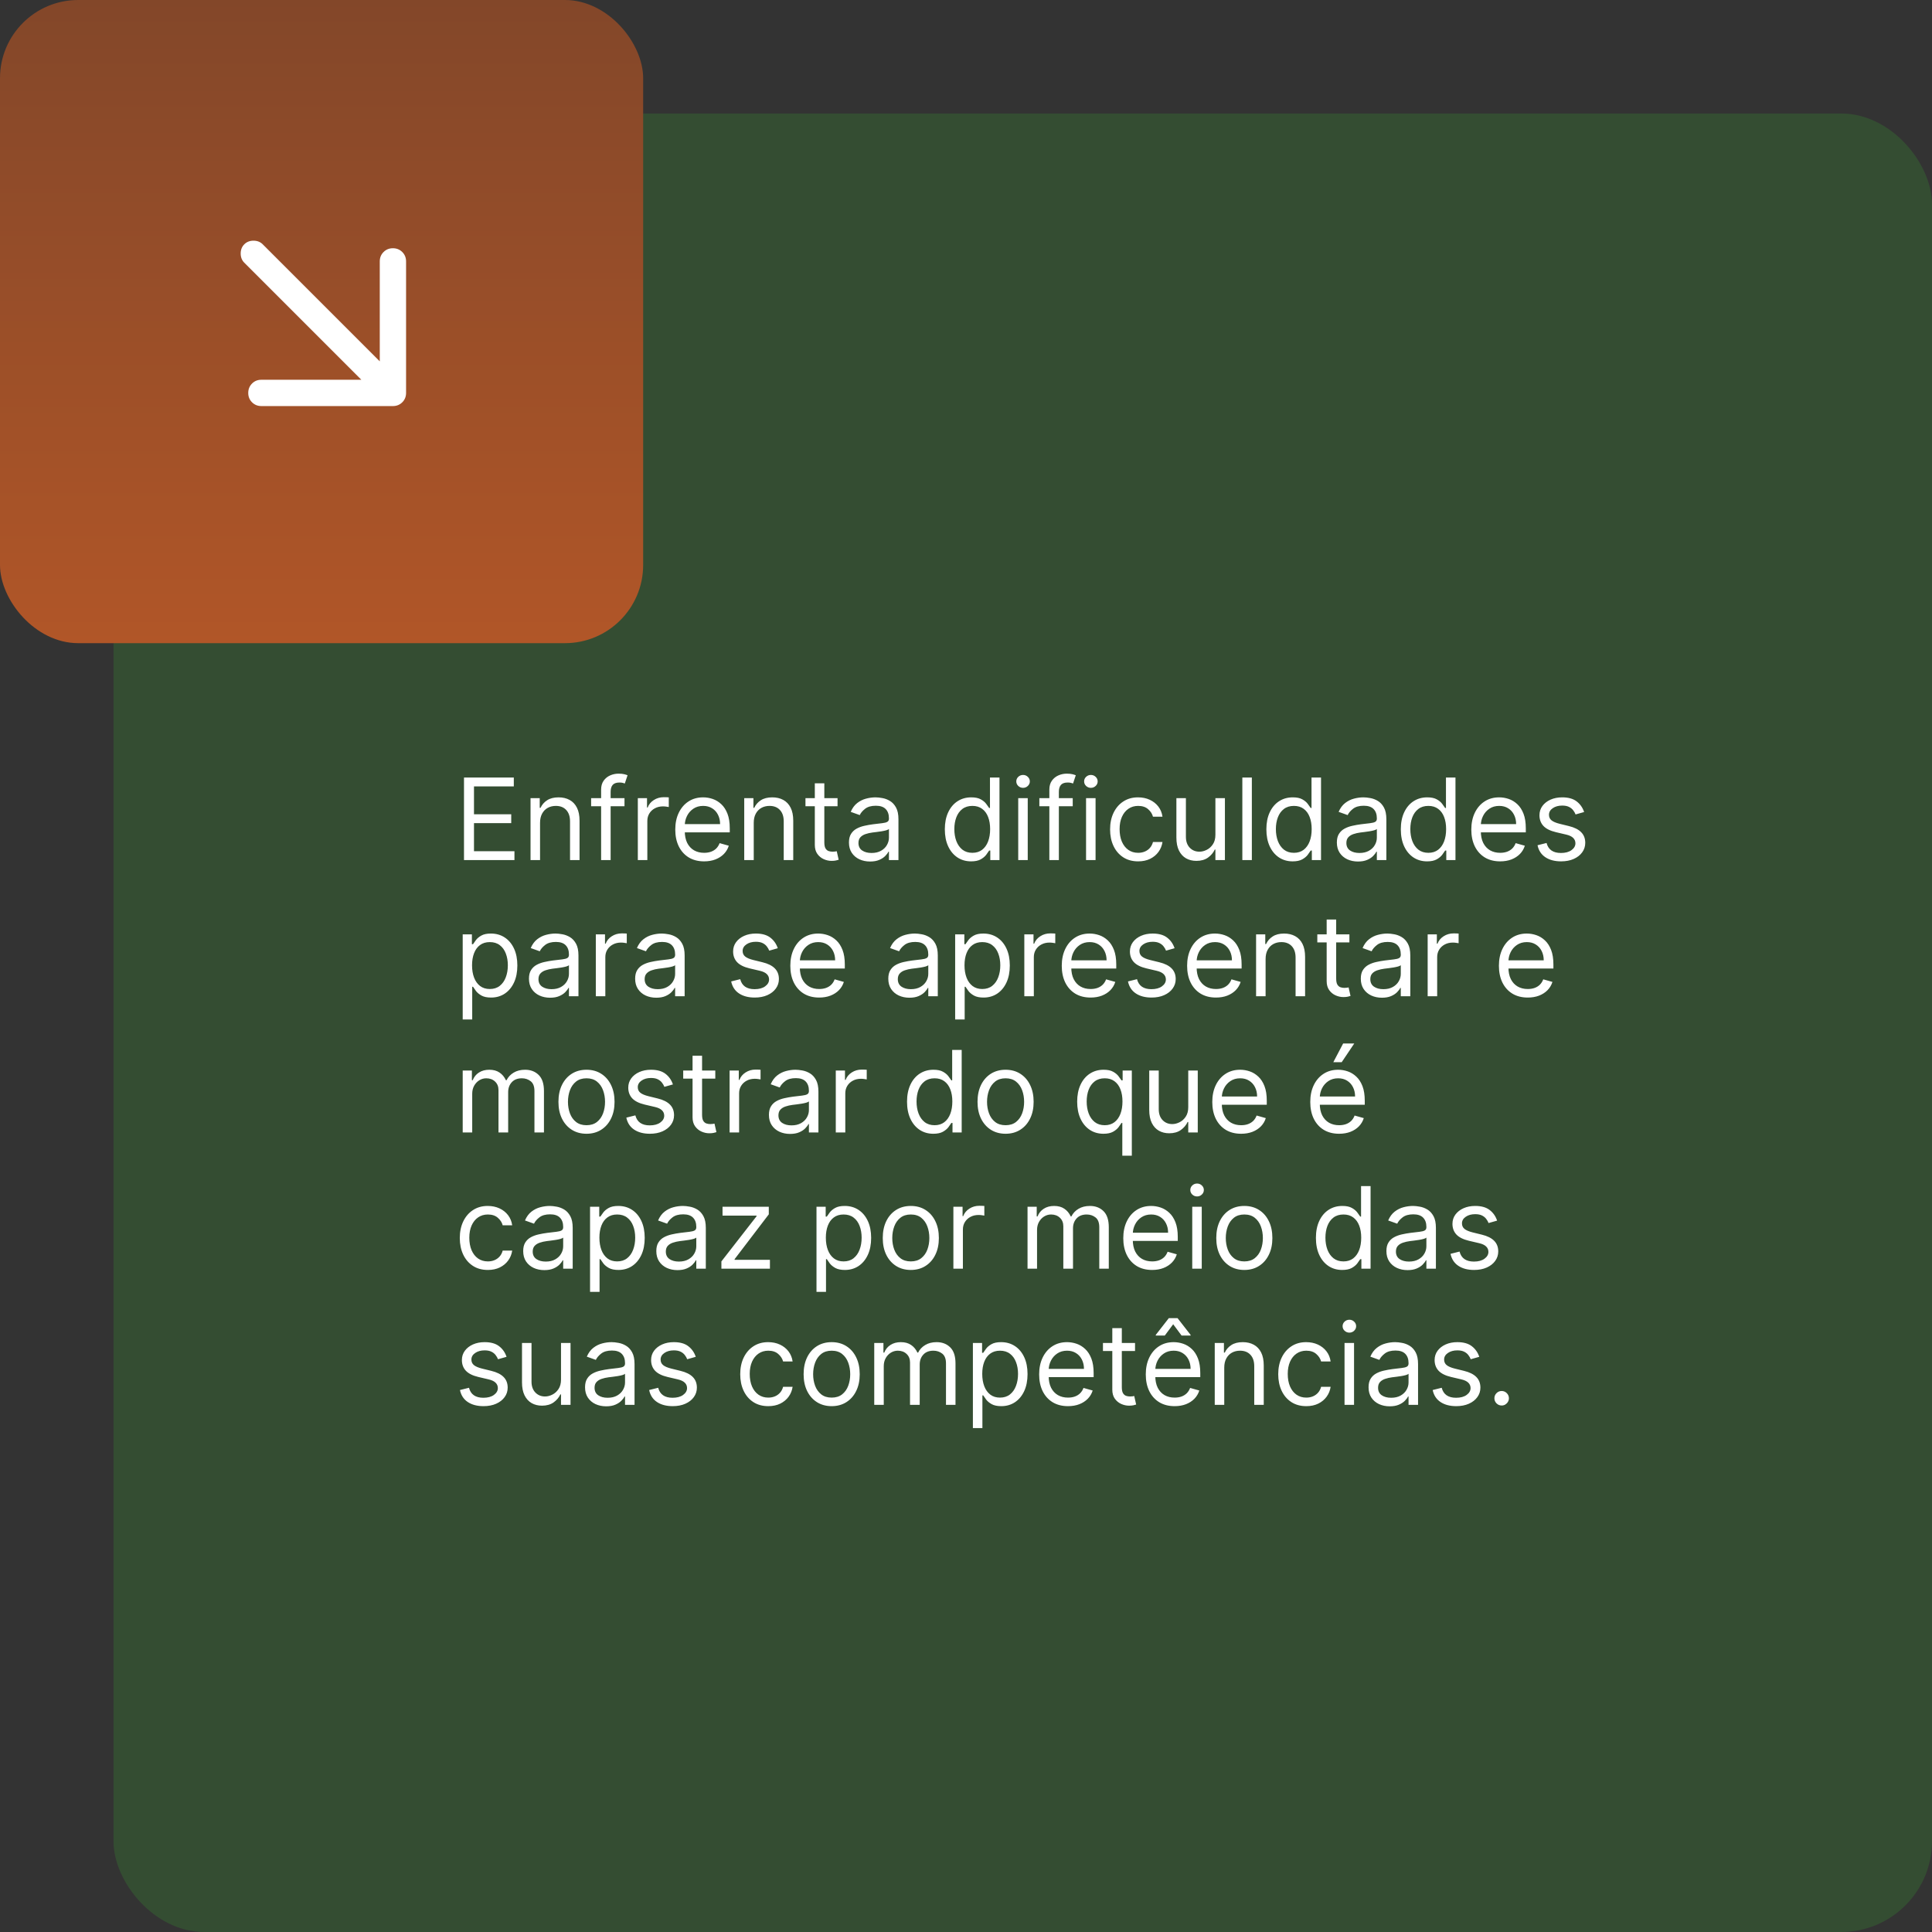 <svg xmlns="http://www.w3.org/2000/svg" width="766" height="766" viewBox="0 0 766 766" fill="none"><rect x="0" y="0" width="766" height="766" fill="#333333" stroke="none"/><rect x="45" y="45" width="721" height="721" rx="36" fill="#344D32"></rect><rect width="255" height="255" rx="31" fill="url(#paint0_linear_59_33)"></rect><path d="M183.963 341V308.273H203.714V311.788H187.926V322.847H202.692V326.362H187.926V337.484H203.97V341H183.963ZM214.118 326.234V341H210.346V316.455H213.99V320.29H214.309C214.885 319.043 215.758 318.042 216.93 317.286C218.102 316.518 219.615 316.135 221.468 316.135C223.13 316.135 224.585 316.476 225.831 317.158C227.077 317.829 228.047 318.852 228.739 320.226C229.432 321.589 229.778 323.315 229.778 325.403V341H226.007V325.659C226.007 323.731 225.506 322.229 224.505 321.153C223.503 320.066 222.129 319.523 220.382 319.523C219.178 319.523 218.102 319.784 217.154 320.306C216.216 320.828 215.476 321.589 214.933 322.591C214.389 323.592 214.118 324.807 214.118 326.234ZM247.6 316.455V319.651H234.368V316.455H247.6ZM238.331 341V313.067C238.331 311.661 238.662 310.489 239.322 309.551C239.983 308.614 240.84 307.911 241.895 307.442C242.95 306.973 244.063 306.739 245.235 306.739C246.162 306.739 246.918 306.813 247.504 306.962C248.09 307.112 248.527 307.25 248.814 307.378L247.728 310.638C247.536 310.574 247.27 310.494 246.929 310.398C246.598 310.302 246.162 310.254 245.618 310.254C244.372 310.254 243.472 310.569 242.918 311.197C242.374 311.826 242.103 312.747 242.103 313.962V341H238.331ZM252.885 341V316.455H256.529V320.162H256.784C257.232 318.947 258.042 317.962 259.213 317.206C260.385 316.449 261.706 316.071 263.176 316.071C263.453 316.071 263.8 316.076 264.215 316.087C264.631 316.098 264.945 316.114 265.158 316.135V319.97C265.03 319.938 264.737 319.89 264.279 319.826C263.832 319.752 263.358 319.714 262.857 319.714C261.664 319.714 260.598 319.965 259.661 320.466C258.734 320.956 257.999 321.637 257.456 322.511C256.923 323.374 256.657 324.359 256.657 325.467V341H252.885ZM279.173 341.511C276.808 341.511 274.767 340.989 273.052 339.945C271.348 338.891 270.032 337.42 269.105 335.535C268.189 333.638 267.731 331.433 267.731 328.919C267.731 326.405 268.189 324.189 269.105 322.271C270.032 320.343 271.321 318.841 272.972 317.765C274.634 316.678 276.573 316.135 278.789 316.135C280.067 316.135 281.33 316.348 282.576 316.774C283.823 317.2 284.957 317.893 285.98 318.852C287.003 319.8 287.818 321.057 288.425 322.623C289.032 324.189 289.336 326.117 289.336 328.408V330.006H270.415V326.746H285.501C285.501 325.361 285.224 324.125 284.67 323.038C284.126 321.952 283.349 321.094 282.337 320.466C281.335 319.837 280.153 319.523 278.789 319.523C277.287 319.523 275.987 319.896 274.89 320.641C273.803 321.376 272.967 322.335 272.381 323.518C271.795 324.7 271.502 325.968 271.502 327.321V329.494C271.502 331.348 271.822 332.919 272.461 334.208C273.111 335.487 274.011 336.462 275.162 337.133C276.312 337.793 277.649 338.124 279.173 338.124C280.163 338.124 281.058 337.985 281.857 337.708C282.667 337.42 283.365 336.994 283.951 336.43C284.537 335.854 284.989 335.141 285.309 334.288L288.952 335.311C288.569 336.547 287.924 337.634 287.019 338.571C286.113 339.498 284.995 340.222 283.663 340.744C282.331 341.256 280.835 341.511 279.173 341.511ZM298.844 326.234V341H295.073V316.455H298.716V320.29H299.036C299.611 319.043 300.485 318.042 301.657 317.286C302.828 316.518 304.341 316.135 306.195 316.135C307.857 316.135 309.311 316.476 310.558 317.158C311.804 317.829 312.773 318.852 313.466 320.226C314.158 321.589 314.505 323.315 314.505 325.403V341H310.733V325.659C310.733 323.731 310.233 322.229 309.231 321.153C308.23 320.066 306.855 319.523 305.108 319.523C303.904 319.523 302.828 319.784 301.88 320.306C300.943 320.828 300.202 321.589 299.659 322.591C299.116 323.592 298.844 324.807 298.844 326.234ZM332.071 316.455V319.651H319.351V316.455H332.071ZM323.058 310.574H326.829V333.969C326.829 335.034 326.984 335.833 327.293 336.366C327.612 336.888 328.017 337.239 328.507 337.42C329.008 337.591 329.535 337.676 330.089 337.676C330.505 337.676 330.846 337.655 331.112 337.612C331.378 337.559 331.591 337.516 331.751 337.484L332.518 340.872C332.263 340.968 331.906 341.064 331.448 341.16C330.989 341.266 330.409 341.32 329.706 341.32C328.64 341.32 327.596 341.091 326.574 340.632C325.562 340.174 324.72 339.477 324.049 338.539C323.388 337.602 323.058 336.419 323.058 334.991V310.574ZM344.967 341.575C343.411 341.575 342 341.282 340.732 340.696C339.464 340.1 338.457 339.242 337.712 338.124C336.966 336.994 336.593 335.631 336.593 334.033C336.593 332.626 336.87 331.487 337.424 330.613C337.978 329.729 338.718 329.036 339.645 328.536C340.572 328.035 341.595 327.662 342.714 327.417C343.843 327.161 344.977 326.959 346.117 326.81C347.609 326.618 348.818 326.474 349.745 326.378C350.682 326.272 351.364 326.096 351.79 325.851C352.227 325.606 352.445 325.18 352.445 324.572V324.445C352.445 322.868 352.014 321.643 351.151 320.769C350.299 319.896 349.004 319.459 347.268 319.459C345.467 319.459 344.056 319.853 343.033 320.641C342.01 321.43 341.291 322.271 340.876 323.166L337.296 321.888C337.935 320.396 338.788 319.235 339.853 318.404C340.929 317.562 342.101 316.977 343.369 316.646C344.647 316.305 345.904 316.135 347.14 316.135C347.928 316.135 348.834 316.231 349.857 316.423C350.89 316.604 351.886 316.982 352.845 317.557C353.814 318.132 354.619 319.001 355.258 320.162C355.897 321.323 356.217 322.879 356.217 324.828V341H352.445V337.676H352.254C351.998 338.209 351.572 338.779 350.975 339.386C350.379 339.993 349.585 340.51 348.594 340.936C347.603 341.362 346.394 341.575 344.967 341.575ZM345.542 338.188C347.033 338.188 348.291 337.895 349.313 337.309C350.347 336.723 351.124 335.966 351.646 335.039C352.179 334.113 352.445 333.138 352.445 332.115V328.663C352.286 328.855 351.934 329.031 351.391 329.191C350.858 329.34 350.24 329.473 349.537 329.59C348.845 329.697 348.168 329.793 347.508 329.878C346.858 329.952 346.33 330.016 345.926 330.07C344.945 330.197 344.029 330.405 343.177 330.693C342.335 330.97 341.653 331.391 341.131 331.955C340.62 332.509 340.364 333.266 340.364 334.224C340.364 335.535 340.849 336.526 341.819 337.197C342.799 337.857 344.04 338.188 345.542 338.188ZM385.025 341.511C382.979 341.511 381.174 340.995 379.608 339.961C378.042 338.917 376.816 337.447 375.932 335.551C375.048 333.644 374.606 331.391 374.606 328.791C374.606 326.213 375.048 323.976 375.932 322.08C376.816 320.183 378.047 318.718 379.624 317.685C381.2 316.652 383.022 316.135 385.089 316.135C386.687 316.135 387.949 316.401 388.876 316.934C389.814 317.456 390.527 318.053 391.017 318.724C391.518 319.384 391.907 319.928 392.184 320.354H392.504V308.273H396.275V341H392.631V337.229H392.184C391.907 337.676 391.513 338.241 391.001 338.923C390.49 339.594 389.76 340.196 388.812 340.728C387.864 341.25 386.602 341.511 385.025 341.511ZM385.536 338.124C387.049 338.124 388.327 337.729 389.371 336.941C390.415 336.142 391.209 335.039 391.752 333.633C392.296 332.216 392.567 330.581 392.567 328.727C392.567 326.895 392.301 325.292 391.768 323.917C391.236 322.532 390.447 321.456 389.403 320.689C388.359 319.912 387.07 319.523 385.536 319.523C383.938 319.523 382.607 319.933 381.541 320.753C380.487 321.563 379.693 322.665 379.16 324.061C378.638 325.446 378.377 327.001 378.377 328.727C378.377 330.474 378.643 332.062 379.176 333.489C379.719 334.906 380.518 336.036 381.573 336.877C382.638 337.708 383.96 338.124 385.536 338.124ZM403.706 341V316.455H407.477V341H403.706ZM405.623 312.364C404.888 312.364 404.254 312.113 403.722 311.613C403.2 311.112 402.939 310.51 402.939 309.807C402.939 309.104 403.2 308.502 403.722 308.001C404.254 307.5 404.888 307.25 405.623 307.25C406.358 307.25 406.987 307.5 407.509 308.001C408.042 308.502 408.308 309.104 408.308 309.807C408.308 310.51 408.042 311.112 407.509 311.613C406.987 312.113 406.358 312.364 405.623 312.364ZM425.315 316.455V319.651H412.083V316.455H425.315ZM416.046 341V313.067C416.046 311.661 416.377 310.489 417.037 309.551C417.698 308.614 418.555 307.911 419.61 307.442C420.665 306.973 421.778 306.739 422.95 306.739C423.877 306.739 424.633 306.813 425.219 306.962C425.805 307.112 426.242 307.25 426.529 307.378L425.443 310.638C425.251 310.574 424.984 310.494 424.644 310.398C424.313 310.302 423.877 310.254 423.333 310.254C422.087 310.254 421.187 310.569 420.633 311.197C420.089 311.826 419.818 312.747 419.818 313.962V341H416.046ZM430.6 341V316.455H434.371V341H430.6ZM432.518 312.364C431.783 312.364 431.149 312.113 430.616 311.613C430.094 311.112 429.833 310.51 429.833 309.807C429.833 309.104 430.094 308.502 430.616 308.001C431.149 307.5 431.783 307.25 432.518 307.25C433.253 307.25 433.881 307.5 434.403 308.001C434.936 308.502 435.202 309.104 435.202 309.807C435.202 310.51 434.936 311.112 434.403 311.613C433.881 312.113 433.253 312.364 432.518 312.364ZM451.25 341.511C448.949 341.511 446.968 340.968 445.306 339.881C443.644 338.795 442.366 337.298 441.471 335.391C440.576 333.484 440.128 331.305 440.128 328.855C440.128 326.362 440.586 324.162 441.503 322.255C442.429 320.338 443.718 318.841 445.37 317.765C447.032 316.678 448.971 316.135 451.187 316.135C452.912 316.135 454.468 316.455 455.853 317.094C457.238 317.733 458.372 318.628 459.256 319.778C460.141 320.929 460.689 322.271 460.902 323.805H457.131C456.843 322.687 456.204 321.696 455.214 320.833C454.233 319.96 452.912 319.523 451.25 319.523C449.78 319.523 448.491 319.906 447.383 320.673C446.286 321.43 445.428 322.5 444.81 323.885C444.203 325.26 443.9 326.874 443.9 328.727C443.9 330.624 444.198 332.275 444.794 333.681C445.402 335.087 446.254 336.179 447.351 336.957C448.459 337.735 449.759 338.124 451.25 338.124C452.231 338.124 453.12 337.953 453.919 337.612C454.718 337.271 455.395 336.781 455.949 336.142C456.503 335.503 456.897 334.736 457.131 333.841H460.902C460.689 335.29 460.162 336.595 459.32 337.756C458.489 338.907 457.387 339.823 456.013 340.505C454.649 341.176 453.062 341.511 451.25 341.511ZM481.884 330.964V316.455H485.656V341H481.884V336.845H481.629C481.053 338.092 480.158 339.152 478.944 340.025C477.729 340.888 476.195 341.32 474.342 341.32C472.808 341.32 471.444 340.984 470.251 340.313C469.058 339.631 468.12 338.608 467.438 337.245C466.756 335.87 466.416 334.139 466.416 332.051V316.455H470.187V331.795C470.187 333.585 470.688 335.013 471.689 336.078C472.701 337.143 473.99 337.676 475.556 337.676C476.494 337.676 477.447 337.436 478.417 336.957C479.397 336.478 480.217 335.743 480.878 334.752C481.549 333.761 481.884 332.499 481.884 330.964ZM496.334 308.273V341H492.563V308.273H496.334ZM512.51 341.511C510.465 341.511 508.659 340.995 507.093 339.961C505.527 338.917 504.302 337.447 503.418 335.551C502.533 333.644 502.091 331.391 502.091 328.791C502.091 326.213 502.533 323.976 503.418 322.08C504.302 320.183 505.532 318.718 507.109 317.685C508.686 316.652 510.507 316.135 512.574 316.135C514.172 316.135 515.435 316.401 516.361 316.934C517.299 317.456 518.013 318.053 518.503 318.724C519.003 319.384 519.392 319.928 519.669 320.354H519.989V308.273H523.76V341H520.117V337.229H519.669C519.392 337.676 518.998 338.241 518.487 338.923C517.975 339.594 517.246 340.196 516.297 340.728C515.349 341.25 514.087 341.511 512.51 341.511ZM513.022 338.124C514.534 338.124 515.813 337.729 516.857 336.941C517.901 336.142 518.695 335.039 519.238 333.633C519.781 332.216 520.053 330.581 520.053 328.727C520.053 326.895 519.786 325.292 519.254 323.917C518.721 322.532 517.933 321.456 516.889 320.689C515.845 319.912 514.556 319.523 513.022 319.523C511.424 319.523 510.092 319.933 509.027 320.753C507.972 321.563 507.178 322.665 506.646 324.061C506.123 325.446 505.862 327.001 505.862 328.727C505.862 330.474 506.129 332.062 506.661 333.489C507.205 334.906 508.004 336.036 509.059 336.877C510.124 337.708 511.445 338.124 513.022 338.124ZM538.414 341.575C536.859 341.575 535.447 341.282 534.179 340.696C532.911 340.1 531.905 339.242 531.159 338.124C530.413 336.994 530.04 335.631 530.04 334.033C530.04 332.626 530.317 331.487 530.871 330.613C531.425 329.729 532.166 329.036 533.093 328.536C534.019 328.035 535.042 327.662 536.161 327.417C537.29 327.161 538.425 326.959 539.565 326.81C541.056 326.618 542.265 326.474 543.192 326.378C544.13 326.272 544.811 326.096 545.237 325.851C545.674 325.606 545.893 325.18 545.893 324.572V324.445C545.893 322.868 545.461 321.643 544.598 320.769C543.746 319.896 542.452 319.459 540.715 319.459C538.915 319.459 537.503 319.853 536.48 320.641C535.458 321.43 534.739 322.271 534.323 323.166L530.744 321.888C531.383 320.396 532.235 319.235 533.3 318.404C534.376 317.562 535.548 316.977 536.816 316.646C538.094 316.305 539.351 316.135 540.587 316.135C541.376 316.135 542.281 316.231 543.304 316.423C544.337 316.604 545.333 316.982 546.292 317.557C547.262 318.132 548.066 319.001 548.705 320.162C549.344 321.323 549.664 322.879 549.664 324.828V341H545.893V337.676H545.701C545.445 338.209 545.019 338.779 544.422 339.386C543.826 339.993 543.032 340.51 542.041 340.936C541.051 341.362 539.842 341.575 538.414 341.575ZM538.989 338.188C540.481 338.188 541.738 337.895 542.761 337.309C543.794 336.723 544.572 335.966 545.094 335.039C545.626 334.113 545.893 333.138 545.893 332.115V328.663C545.733 328.855 545.381 329.031 544.838 329.191C544.305 329.34 543.687 329.473 542.984 329.59C542.292 329.697 541.615 329.793 540.955 329.878C540.305 329.952 539.778 330.016 539.373 330.07C538.393 330.197 537.476 330.405 536.624 330.693C535.783 330.97 535.101 331.391 534.579 331.955C534.067 332.509 533.812 333.266 533.812 334.224C533.812 335.535 534.296 336.526 535.266 337.197C536.246 337.857 537.487 338.188 538.989 338.188ZM565.816 341.511C563.77 341.511 561.965 340.995 560.399 339.961C558.833 338.917 557.607 337.447 556.723 335.551C555.839 333.644 555.397 331.391 555.397 328.791C555.397 326.213 555.839 323.976 556.723 322.08C557.607 320.183 558.838 318.718 560.415 317.685C561.991 316.652 563.813 316.135 565.88 316.135C567.478 316.135 568.74 316.401 569.667 316.934C570.605 317.456 571.318 318.053 571.808 318.724C572.309 319.384 572.698 319.928 572.975 320.354H573.295V308.273H577.066V341H573.422V337.229H572.975C572.698 337.676 572.304 338.241 571.792 338.923C571.281 339.594 570.551 340.196 569.603 340.728C568.655 341.25 567.393 341.511 565.816 341.511ZM566.327 338.124C567.84 338.124 569.118 337.729 570.162 336.941C571.206 336.142 572 335.039 572.544 333.633C573.087 332.216 573.358 330.581 573.358 328.727C573.358 326.895 573.092 325.292 572.559 323.917C572.027 322.532 571.238 321.456 570.194 320.689C569.15 319.912 567.861 319.523 566.327 319.523C564.729 319.523 563.398 319.933 562.332 320.753C561.278 321.563 560.484 322.665 559.951 324.061C559.429 325.446 559.168 327.001 559.168 328.727C559.168 330.474 559.434 332.062 559.967 333.489C560.51 334.906 561.309 336.036 562.364 336.877C563.43 337.708 564.751 338.124 566.327 338.124ZM594.788 341.511C592.423 341.511 590.383 340.989 588.667 339.945C586.963 338.891 585.647 337.42 584.72 335.535C583.804 333.638 583.346 331.433 583.346 328.919C583.346 326.405 583.804 324.189 584.72 322.271C585.647 320.343 586.936 318.841 588.588 317.765C590.249 316.678 592.188 316.135 594.404 316.135C595.683 316.135 596.945 316.348 598.192 316.774C599.438 317.2 600.573 317.893 601.595 318.852C602.618 319.8 603.433 321.057 604.04 322.623C604.648 324.189 604.951 326.117 604.951 328.408V330.006H586.031V326.746H601.116C601.116 325.361 600.839 324.125 600.285 323.038C599.742 321.952 598.964 321.094 597.952 320.466C596.95 319.837 595.768 319.523 594.404 319.523C592.902 319.523 591.602 319.896 590.505 320.641C589.419 321.376 588.582 322.335 587.996 323.518C587.41 324.7 587.117 325.968 587.117 327.321V329.494C587.117 331.348 587.437 332.919 588.076 334.208C588.726 335.487 589.626 336.462 590.777 337.133C591.927 337.793 593.264 338.124 594.788 338.124C595.779 338.124 596.673 337.985 597.472 337.708C598.282 337.42 598.98 336.994 599.566 336.43C600.152 335.854 600.605 335.141 600.924 334.288L604.568 335.311C604.184 336.547 603.54 337.634 602.634 338.571C601.729 339.498 600.61 340.222 599.278 340.744C597.947 341.256 596.45 341.511 594.788 341.511ZM628.074 321.952L624.687 322.911C624.474 322.346 624.159 321.797 623.744 321.265C623.339 320.721 622.785 320.274 622.082 319.922C621.379 319.571 620.479 319.395 619.381 319.395C617.879 319.395 616.627 319.741 615.626 320.434C614.635 321.115 614.14 321.984 614.14 323.038C614.14 323.976 614.481 324.716 615.162 325.26C615.844 325.803 616.91 326.256 618.358 326.618L622.002 327.513C624.197 328.045 625.832 328.86 626.908 329.958C627.984 331.044 628.522 332.445 628.522 334.161C628.522 335.567 628.117 336.824 627.307 337.932C626.508 339.04 625.39 339.913 623.952 340.553C622.513 341.192 620.841 341.511 618.934 341.511C616.43 341.511 614.358 340.968 612.718 339.881C611.077 338.795 610.038 337.207 609.601 335.119L613.181 334.224C613.522 335.545 614.166 336.536 615.115 337.197C616.073 337.857 617.325 338.188 618.87 338.188C620.628 338.188 622.023 337.815 623.057 337.069C624.101 336.312 624.623 335.407 624.623 334.352C624.623 333.5 624.324 332.786 623.728 332.211C623.131 331.625 622.215 331.188 620.979 330.901L616.888 329.942C614.64 329.409 612.989 328.583 611.934 327.465C610.89 326.336 610.368 324.924 610.368 323.23C610.368 321.845 610.757 320.62 611.535 319.555C612.323 318.489 613.394 317.653 614.747 317.046C616.111 316.439 617.655 316.135 619.381 316.135C621.81 316.135 623.717 316.668 625.102 317.733C626.498 318.798 627.488 320.205 628.074 321.952ZM183.452 404.205V370.455H187.095V374.354H187.543C187.82 373.928 188.203 373.384 188.693 372.724C189.194 372.053 189.908 371.456 190.835 370.934C191.772 370.401 193.04 370.135 194.638 370.135C196.705 370.135 198.526 370.652 200.103 371.685C201.68 372.718 202.91 374.183 203.794 376.08C204.679 377.976 205.121 380.213 205.121 382.791C205.121 385.391 204.679 387.644 203.794 389.551C202.91 391.447 201.685 392.917 200.119 393.961C198.553 394.995 196.747 395.511 194.702 395.511C193.125 395.511 191.863 395.25 190.914 394.728C189.966 394.196 189.237 393.594 188.725 392.923C188.214 392.241 187.82 391.676 187.543 391.229H187.223V404.205H183.452ZM187.159 382.727C187.159 384.581 187.431 386.216 187.974 387.633C188.517 389.039 189.311 390.142 190.355 390.941C191.399 391.729 192.678 392.124 194.19 392.124C195.767 392.124 197.083 391.708 198.137 390.877C199.203 390.036 200.002 388.906 200.534 387.489C201.078 386.062 201.349 384.474 201.349 382.727C201.349 381.001 201.083 379.446 200.55 378.061C200.028 376.665 199.235 375.563 198.169 374.753C197.115 373.933 195.788 373.523 194.19 373.523C192.656 373.523 191.367 373.912 190.323 374.689C189.279 375.456 188.491 376.532 187.958 377.917C187.425 379.292 187.159 380.895 187.159 382.727ZM218.097 395.575C216.541 395.575 215.13 395.282 213.862 394.696C212.594 394.1 211.587 393.242 210.842 392.124C210.096 390.994 209.723 389.631 209.723 388.033C209.723 386.626 210 385.487 210.554 384.613C211.108 383.729 211.848 383.036 212.775 382.536C213.702 382.035 214.725 381.662 215.843 381.417C216.973 381.161 218.107 380.959 219.247 380.81C220.739 380.618 221.948 380.474 222.875 380.378C223.812 380.272 224.494 380.096 224.92 379.851C225.357 379.606 225.575 379.18 225.575 378.572V378.445C225.575 376.868 225.144 375.643 224.281 374.769C223.429 373.896 222.134 373.459 220.398 373.459C218.597 373.459 217.186 373.853 216.163 374.641C215.14 375.43 214.421 376.271 214.006 377.166L210.426 375.888C211.065 374.396 211.918 373.235 212.983 372.404C214.059 371.562 215.231 370.977 216.499 370.646C217.777 370.305 219.034 370.135 220.27 370.135C221.058 370.135 221.964 370.231 222.987 370.423C224.02 370.604 225.016 370.982 225.975 371.557C226.944 372.132 227.749 373.001 228.388 374.162C229.027 375.323 229.347 376.879 229.347 378.828V395H225.575V391.676H225.384C225.128 392.209 224.702 392.779 224.105 393.386C223.509 393.993 222.715 394.51 221.724 394.936C220.733 395.362 219.524 395.575 218.097 395.575ZM218.672 392.188C220.163 392.188 221.42 391.895 222.443 391.309C223.477 390.723 224.254 389.966 224.776 389.039C225.309 388.113 225.575 387.138 225.575 386.115V382.663C225.415 382.855 225.064 383.031 224.521 383.191C223.988 383.34 223.37 383.473 222.667 383.59C221.974 383.697 221.298 383.793 220.637 383.878C219.988 383.952 219.46 384.016 219.055 384.07C218.075 384.197 217.159 384.405 216.307 384.693C215.465 384.97 214.783 385.391 214.261 385.955C213.75 386.509 213.494 387.266 213.494 388.224C213.494 389.535 213.979 390.526 214.949 391.197C215.929 391.857 217.17 392.188 218.672 392.188ZM236.23 395V370.455H239.873V374.162H240.129C240.577 372.947 241.386 371.962 242.558 371.206C243.73 370.449 245.051 370.071 246.521 370.071C246.798 370.071 247.144 370.076 247.56 370.087C247.975 370.098 248.29 370.114 248.503 370.135V373.97C248.375 373.938 248.082 373.89 247.624 373.826C247.176 373.752 246.702 373.714 246.202 373.714C245.008 373.714 243.943 373.965 243.006 374.466C242.079 374.956 241.344 375.637 240.8 376.511C240.268 377.374 240.001 378.359 240.001 379.467V395H236.23ZM260.196 395.575C258.641 395.575 257.229 395.282 255.961 394.696C254.694 394.1 253.687 393.242 252.941 392.124C252.195 390.994 251.823 389.631 251.823 388.033C251.823 386.626 252.1 385.487 252.654 384.613C253.208 383.729 253.948 383.036 254.875 382.536C255.802 382.035 256.824 381.662 257.943 381.417C259.072 381.161 260.207 380.959 261.347 380.81C262.838 380.618 264.047 380.474 264.974 380.378C265.912 380.272 266.594 380.096 267.02 379.851C267.456 379.606 267.675 379.18 267.675 378.572V378.445C267.675 376.868 267.243 375.643 266.381 374.769C265.528 373.896 264.234 373.459 262.497 373.459C260.697 373.459 259.285 373.853 258.263 374.641C257.24 375.43 256.521 376.271 256.105 377.166L252.526 375.888C253.165 374.396 254.017 373.235 255.083 372.404C256.159 371.562 257.33 370.977 258.598 370.646C259.877 370.305 261.134 370.135 262.369 370.135C263.158 370.135 264.063 370.231 265.086 370.423C266.119 370.604 267.116 370.982 268.074 371.557C269.044 372.132 269.848 373.001 270.487 374.162C271.127 375.323 271.446 376.879 271.446 378.828V395H267.675V391.676H267.483C267.227 392.209 266.801 392.779 266.205 393.386C265.608 393.993 264.814 394.51 263.824 394.936C262.833 395.362 261.624 395.575 260.196 395.575ZM260.771 392.188C262.263 392.188 263.52 391.895 264.543 391.309C265.576 390.723 266.354 389.966 266.876 389.039C267.409 388.113 267.675 387.138 267.675 386.115V382.663C267.515 382.855 267.164 383.031 266.62 383.191C266.088 383.34 265.47 383.473 264.767 383.59C264.074 383.697 263.398 383.793 262.737 383.878C262.087 383.952 261.56 384.016 261.155 384.07C260.175 384.197 259.259 384.405 258.406 384.693C257.565 384.97 256.883 385.391 256.361 385.955C255.85 386.509 255.594 387.266 255.594 388.224C255.594 389.535 256.079 390.526 257.048 391.197C258.028 391.857 259.269 392.188 260.771 392.188ZM308.372 375.952L304.984 376.911C304.771 376.346 304.457 375.797 304.042 375.265C303.637 374.721 303.083 374.274 302.38 373.922C301.677 373.571 300.776 373.395 299.679 373.395C298.177 373.395 296.925 373.741 295.924 374.434C294.933 375.115 294.438 375.984 294.438 377.038C294.438 377.976 294.778 378.716 295.46 379.26C296.142 379.803 297.207 380.256 298.656 380.618L302.3 381.513C304.494 382.045 306.13 382.86 307.206 383.958C308.282 385.044 308.82 386.445 308.82 388.161C308.82 389.567 308.415 390.824 307.605 391.932C306.806 393.04 305.688 393.913 304.249 394.553C302.811 395.192 301.139 395.511 299.232 395.511C296.728 395.511 294.656 394.968 293.015 393.881C291.375 392.795 290.336 391.207 289.899 389.119L293.479 388.224C293.82 389.545 294.464 390.536 295.412 391.197C296.371 391.857 297.623 392.188 299.168 392.188C300.926 392.188 302.321 391.815 303.354 391.069C304.399 390.312 304.921 389.407 304.921 388.352C304.921 387.5 304.622 386.786 304.026 386.211C303.429 385.625 302.513 385.188 301.277 384.901L297.186 383.942C294.938 383.409 293.287 382.583 292.232 381.465C291.188 380.336 290.666 378.924 290.666 377.23C290.666 375.845 291.055 374.62 291.833 373.555C292.621 372.489 293.692 371.653 295.045 371.046C296.408 370.439 297.953 370.135 299.679 370.135C302.108 370.135 304.015 370.668 305.4 371.733C306.796 372.798 307.786 374.205 308.372 375.952ZM324.788 395.511C322.423 395.511 320.383 394.989 318.667 393.945C316.963 392.891 315.647 391.42 314.72 389.535C313.804 387.638 313.346 385.433 313.346 382.919C313.346 380.405 313.804 378.189 314.72 376.271C315.647 374.343 316.936 372.841 318.588 371.765C320.249 370.678 322.188 370.135 324.404 370.135C325.683 370.135 326.945 370.348 328.192 370.774C329.438 371.2 330.573 371.893 331.595 372.852C332.618 373.8 333.433 375.057 334.04 376.623C334.648 378.189 334.951 380.117 334.951 382.408V384.006H316.031V380.746H331.116C331.116 379.361 330.839 378.125 330.285 377.038C329.742 375.952 328.964 375.094 327.952 374.466C326.95 373.837 325.768 373.523 324.404 373.523C322.902 373.523 321.602 373.896 320.505 374.641C319.419 375.376 318.582 376.335 317.996 377.518C317.41 378.7 317.117 379.968 317.117 381.321V383.494C317.117 385.348 317.437 386.919 318.076 388.208C318.726 389.487 319.626 390.462 320.777 391.133C321.927 391.793 323.264 392.124 324.788 392.124C325.779 392.124 326.673 391.985 327.472 391.708C328.282 391.42 328.98 390.994 329.566 390.43C330.152 389.854 330.605 389.141 330.924 388.288L334.568 389.311C334.184 390.547 333.54 391.634 332.634 392.571C331.729 393.498 330.61 394.222 329.278 394.744C327.947 395.256 326.45 395.511 324.788 395.511ZM360.567 395.575C359.012 395.575 357.6 395.282 356.333 394.696C355.065 394.1 354.058 393.242 353.312 392.124C352.567 390.994 352.194 389.631 352.194 388.033C352.194 386.626 352.471 385.487 353.025 384.613C353.579 383.729 354.319 383.036 355.246 382.536C356.173 382.035 357.195 381.662 358.314 381.417C359.443 381.161 360.578 380.959 361.718 380.81C363.209 380.618 364.419 380.474 365.345 380.378C366.283 380.272 366.965 380.096 367.391 379.851C367.828 379.606 368.046 379.18 368.046 378.572V378.445C368.046 376.868 367.615 375.643 366.752 374.769C365.899 373.896 364.605 373.459 362.868 373.459C361.068 373.459 359.656 373.853 358.634 374.641C357.611 375.43 356.892 376.271 356.476 377.166L352.897 375.888C353.536 374.396 354.388 373.235 355.454 372.404C356.53 371.562 357.702 370.977 358.969 370.646C360.248 370.305 361.505 370.135 362.741 370.135C363.529 370.135 364.434 370.231 365.457 370.423C366.491 370.604 367.487 370.982 368.445 371.557C369.415 372.132 370.219 373.001 370.858 374.162C371.498 375.323 371.817 376.879 371.817 378.828V395H368.046V391.676H367.854C367.599 392.209 367.172 392.779 366.576 393.386C365.979 393.993 365.186 394.51 364.195 394.936C363.204 395.362 361.995 395.575 360.567 395.575ZM361.143 392.188C362.634 392.188 363.891 391.895 364.914 391.309C365.947 390.723 366.725 389.966 367.247 389.039C367.78 388.113 368.046 387.138 368.046 386.115V382.663C367.886 382.855 367.535 383.031 366.991 383.191C366.459 383.34 365.841 383.473 365.138 383.59C364.445 383.697 363.769 383.793 363.108 383.878C362.458 383.952 361.931 384.016 361.526 384.07C360.546 384.197 359.63 384.405 358.778 384.693C357.936 384.97 357.254 385.391 356.732 385.955C356.221 386.509 355.965 387.266 355.965 388.224C355.965 389.535 356.45 390.526 357.419 391.197C358.399 391.857 359.64 392.188 361.143 392.188ZM378.701 404.205V370.455H382.344V374.354H382.792C383.069 373.928 383.452 373.384 383.942 372.724C384.443 372.053 385.157 371.456 386.084 370.934C387.021 370.401 388.289 370.135 389.887 370.135C391.954 370.135 393.775 370.652 395.352 371.685C396.929 372.718 398.159 374.183 399.043 376.08C399.928 377.976 400.37 380.213 400.37 382.791C400.37 385.391 399.928 387.644 399.043 389.551C398.159 391.447 396.934 392.917 395.368 393.961C393.802 394.995 391.996 395.511 389.951 395.511C388.374 395.511 387.112 395.25 386.163 394.728C385.215 394.196 384.486 393.594 383.974 392.923C383.463 392.241 383.069 391.676 382.792 391.229H382.472V404.205H378.701ZM382.408 382.727C382.408 384.581 382.68 386.216 383.223 387.633C383.766 389.039 384.56 390.142 385.604 390.941C386.648 391.729 387.927 392.124 389.439 392.124C391.016 392.124 392.332 391.708 393.386 390.877C394.452 390.036 395.251 388.906 395.783 387.489C396.327 386.062 396.598 384.474 396.598 382.727C396.598 381.001 396.332 379.446 395.799 378.061C395.277 376.665 394.484 375.563 393.418 374.753C392.364 373.933 391.037 373.523 389.439 373.523C387.905 373.523 386.616 373.912 385.572 374.689C384.528 375.456 383.74 376.532 383.207 377.917C382.674 379.292 382.408 380.895 382.408 382.727ZM406.123 395V370.455H409.766V374.162H410.022C410.469 372.947 411.279 371.962 412.451 371.206C413.623 370.449 414.944 370.071 416.414 370.071C416.691 370.071 417.037 370.076 417.453 370.087C417.868 370.098 418.182 370.114 418.395 370.135V373.97C418.267 373.938 417.975 373.89 417.516 373.826C417.069 373.752 416.595 373.714 416.094 373.714C414.901 373.714 413.836 373.965 412.898 374.466C411.971 374.956 411.236 375.637 410.693 376.511C410.16 377.374 409.894 378.359 409.894 379.467V395H406.123ZM432.41 395.511C430.045 395.511 428.005 394.989 426.29 393.945C424.585 392.891 423.269 391.42 422.342 389.535C421.426 387.638 420.968 385.433 420.968 382.919C420.968 380.405 421.426 378.189 422.342 376.271C423.269 374.343 424.558 372.841 426.21 371.765C427.872 370.678 429.81 370.135 432.026 370.135C433.305 370.135 434.567 370.348 435.814 370.774C437.06 371.2 438.195 371.893 439.217 372.852C440.24 373.8 441.055 375.057 441.662 376.623C442.27 378.189 442.573 380.117 442.573 382.408V384.006H423.653V380.746H438.738C438.738 379.361 438.461 378.125 437.907 377.038C437.364 375.952 436.586 375.094 435.574 374.466C434.573 373.837 433.39 373.523 432.026 373.523C430.524 373.523 429.225 373.896 428.127 374.641C427.041 375.376 426.204 376.335 425.618 377.518C425.032 378.7 424.739 379.968 424.739 381.321V383.494C424.739 385.348 425.059 386.919 425.698 388.208C426.348 389.487 427.248 390.462 428.399 391.133C429.549 391.793 430.886 392.124 432.41 392.124C433.401 392.124 434.296 391.985 435.095 391.708C435.904 391.42 436.602 390.994 437.188 390.43C437.774 389.854 438.227 389.141 438.546 388.288L442.19 389.311C441.806 390.547 441.162 391.634 440.256 392.571C439.351 393.498 438.232 394.222 436.9 394.744C435.569 395.256 434.072 395.511 432.41 395.511ZM465.696 375.952L462.309 376.911C462.096 376.346 461.781 375.797 461.366 375.265C460.961 374.721 460.407 374.274 459.704 373.922C459.001 373.571 458.101 373.395 457.003 373.395C455.501 373.395 454.249 373.741 453.248 374.434C452.257 375.115 451.762 375.984 451.762 377.038C451.762 377.976 452.103 378.716 452.785 379.26C453.466 379.803 454.532 380.256 455.981 380.618L459.624 381.513C461.819 382.045 463.454 382.86 464.53 383.958C465.606 385.044 466.144 386.445 466.144 388.161C466.144 389.567 465.739 390.824 464.929 391.932C464.13 393.04 463.012 393.913 461.574 394.553C460.135 395.192 458.463 395.511 456.556 395.511C454.052 395.511 451.98 394.968 450.34 393.881C448.699 392.795 447.66 391.207 447.223 389.119L450.803 388.224C451.144 389.545 451.788 390.536 452.737 391.197C453.695 391.857 454.947 392.188 456.492 392.188C458.25 392.188 459.645 391.815 460.679 391.069C461.723 390.312 462.245 389.407 462.245 388.352C462.245 387.5 461.946 386.786 461.35 386.211C460.753 385.625 459.837 385.188 458.601 384.901L454.51 383.942C452.263 383.409 450.611 382.583 449.557 381.465C448.513 380.336 447.991 378.924 447.991 377.23C447.991 375.845 448.379 374.62 449.157 373.555C449.945 372.489 451.016 371.653 452.369 371.046C453.733 370.439 455.277 370.135 457.003 370.135C459.432 370.135 461.339 370.668 462.724 371.733C464.12 372.798 465.111 374.205 465.696 375.952ZM482.112 395.511C479.747 395.511 477.707 394.989 475.992 393.945C474.287 392.891 472.971 391.42 472.045 389.535C471.128 387.638 470.67 385.433 470.67 382.919C470.67 380.405 471.128 378.189 472.045 376.271C472.971 374.343 474.26 372.841 475.912 371.765C477.574 370.678 479.513 370.135 481.729 370.135C483.007 370.135 484.269 370.348 485.516 370.774C486.762 371.2 487.897 371.893 488.92 372.852C489.942 373.8 490.757 375.057 491.365 376.623C491.972 378.189 492.275 380.117 492.275 382.408V384.006H473.355V380.746H488.44C488.44 379.361 488.163 378.125 487.609 377.038C487.066 375.952 486.288 375.094 485.276 374.466C484.275 373.837 483.092 373.523 481.729 373.523C480.226 373.523 478.927 373.896 477.829 374.641C476.743 375.376 475.906 376.335 475.32 377.518C474.735 378.7 474.442 379.968 474.442 381.321V383.494C474.442 385.348 474.761 386.919 475.4 388.208C476.05 389.487 476.95 390.462 478.101 391.133C479.252 391.793 480.589 392.124 482.112 392.124C483.103 392.124 483.998 391.985 484.797 391.708C485.606 391.42 486.304 390.994 486.89 390.43C487.476 389.854 487.929 389.141 488.248 388.288L491.892 389.311C491.508 390.547 490.864 391.634 489.958 392.571C489.053 393.498 487.934 394.222 486.602 394.744C485.271 395.256 483.774 395.511 482.112 395.511ZM501.784 380.234V395H498.012V370.455H501.656V374.29H501.975C502.551 373.043 503.424 372.042 504.596 371.286C505.768 370.518 507.281 370.135 509.134 370.135C510.796 370.135 512.251 370.476 513.497 371.158C514.743 371.829 515.713 372.852 516.405 374.226C517.098 375.589 517.444 377.315 517.444 379.403V395H513.673V379.659C513.673 377.731 513.172 376.229 512.171 375.153C511.169 374.066 509.795 373.523 508.048 373.523C506.844 373.523 505.768 373.784 504.82 374.306C503.882 374.828 503.142 375.589 502.599 376.591C502.055 377.592 501.784 378.807 501.784 380.234ZM535.01 370.455V373.651H522.29V370.455H535.01ZM525.997 364.574H529.769V387.969C529.769 389.034 529.923 389.833 530.232 390.366C530.552 390.888 530.957 391.239 531.447 391.42C531.947 391.591 532.475 391.676 533.029 391.676C533.444 391.676 533.785 391.655 534.051 391.612C534.318 391.559 534.531 391.516 534.691 391.484L535.458 394.872C535.202 394.968 534.845 395.064 534.387 395.16C533.929 395.266 533.348 395.32 532.645 395.32C531.58 395.32 530.536 395.091 529.513 394.632C528.501 394.174 527.659 393.477 526.988 392.539C526.328 391.602 525.997 390.419 525.997 388.991V364.574ZM547.906 395.575C546.351 395.575 544.939 395.282 543.671 394.696C542.404 394.1 541.397 393.242 540.651 392.124C539.905 390.994 539.533 389.631 539.533 388.033C539.533 386.626 539.81 385.487 540.364 384.613C540.918 383.729 541.658 383.036 542.585 382.536C543.512 382.035 544.534 381.662 545.653 381.417C546.782 381.161 547.917 380.959 549.057 380.81C550.548 380.618 551.757 380.474 552.684 380.378C553.622 380.272 554.304 380.096 554.73 379.851C555.166 379.606 555.385 379.18 555.385 378.572V378.445C555.385 376.868 554.953 375.643 554.09 374.769C553.238 373.896 551.944 373.459 550.207 373.459C548.407 373.459 546.995 373.853 545.973 374.641C544.95 375.43 544.231 376.271 543.815 377.166L540.236 375.888C540.875 374.396 541.727 373.235 542.793 372.404C543.869 371.562 545.04 370.977 546.308 370.646C547.587 370.305 548.844 370.135 550.079 370.135C550.868 370.135 551.773 370.231 552.796 370.423C553.829 370.604 554.826 370.982 555.784 371.557C556.754 372.132 557.558 373.001 558.197 374.162C558.837 375.323 559.156 376.879 559.156 378.828V395H555.385V391.676H555.193C554.937 392.209 554.511 392.779 553.915 393.386C553.318 393.993 552.524 394.51 551.534 394.936C550.543 395.362 549.334 395.575 547.906 395.575ZM548.481 392.188C549.973 392.188 551.23 391.895 552.253 391.309C553.286 390.723 554.064 389.966 554.586 389.039C555.119 388.113 555.385 387.138 555.385 386.115V382.663C555.225 382.855 554.873 383.031 554.33 383.191C553.797 383.34 553.18 383.473 552.476 383.59C551.784 383.697 551.108 383.793 550.447 383.878C549.797 383.952 549.27 384.016 548.865 384.07C547.885 384.197 546.969 384.405 546.116 384.693C545.275 384.97 544.593 385.391 544.071 385.955C543.56 386.509 543.304 387.266 543.304 388.224C543.304 389.535 543.789 390.526 544.758 391.197C545.738 391.857 546.979 392.188 548.481 392.188ZM566.04 395V370.455H569.683V374.162H569.939C570.386 372.947 571.196 371.962 572.368 371.206C573.54 370.449 574.861 370.071 576.331 370.071C576.608 370.071 576.954 370.076 577.369 370.087C577.785 370.098 578.099 370.114 578.312 370.135V373.97C578.184 373.938 577.892 373.89 577.433 373.826C576.986 373.752 576.512 373.714 576.011 373.714C574.818 373.714 573.753 373.965 572.815 374.466C571.888 374.956 571.153 375.637 570.61 376.511C570.077 377.374 569.811 378.359 569.811 379.467V395H566.04ZM605.73 395.511C603.365 395.511 601.325 394.989 599.61 393.945C597.905 392.891 596.59 391.42 595.663 389.535C594.747 387.638 594.288 385.433 594.288 382.919C594.288 380.405 594.747 378.189 595.663 376.271C596.59 374.343 597.879 372.841 599.53 371.765C601.192 370.678 603.131 370.135 605.347 370.135C606.625 370.135 607.888 370.348 609.134 370.774C610.38 371.2 611.515 371.893 612.538 372.852C613.56 373.8 614.375 375.057 614.983 376.623C615.59 378.189 615.894 380.117 615.894 382.408V384.006H596.973V380.746H612.058C612.058 379.361 611.781 378.125 611.227 377.038C610.684 375.952 609.906 375.094 608.894 374.466C607.893 373.837 606.71 373.523 605.347 373.523C603.845 373.523 602.545 373.896 601.448 374.641C600.361 375.376 599.525 376.335 598.939 377.518C598.353 378.7 598.06 379.968 598.06 381.321V383.494C598.06 385.348 598.379 386.919 599.019 388.208C599.668 389.487 600.569 390.462 601.719 391.133C602.87 391.793 604.207 392.124 605.73 392.124C606.721 392.124 607.616 391.985 608.415 391.708C609.225 391.42 609.922 390.994 610.508 390.43C611.094 389.854 611.547 389.141 611.867 388.288L615.51 389.311C615.127 390.547 614.482 391.634 613.576 392.571C612.671 393.498 611.552 394.222 610.221 394.744C608.889 395.256 607.392 395.511 605.73 395.511ZM183.452 449V424.455H187.095V428.29H187.415C187.926 426.979 188.752 425.962 189.892 425.238C191.032 424.502 192.401 424.135 193.999 424.135C195.618 424.135 196.966 424.502 198.042 425.238C199.128 425.962 199.975 426.979 200.582 428.29H200.838C201.467 427.022 202.409 426.015 203.667 425.27C204.924 424.513 206.431 424.135 208.189 424.135C210.384 424.135 212.179 424.822 213.574 426.196C214.97 427.56 215.668 429.685 215.668 432.572V449H211.896V432.572C211.896 430.761 211.401 429.467 210.41 428.689C209.419 427.912 208.253 427.523 206.911 427.523C205.185 427.523 203.848 428.045 202.9 429.089C201.951 430.122 201.477 431.433 201.477 433.02V449H197.642V432.189C197.642 430.793 197.189 429.669 196.284 428.817C195.378 427.954 194.212 427.523 192.784 427.523C191.804 427.523 190.888 427.784 190.036 428.306C189.194 428.828 188.512 429.552 187.99 430.479C187.479 431.395 187.223 432.455 187.223 433.659V449H183.452ZM232.535 449.511C230.319 449.511 228.374 448.984 226.702 447.929C225.04 446.875 223.74 445.399 222.803 443.503C221.876 441.607 221.412 439.391 221.412 436.855C221.412 434.298 221.876 432.066 222.803 430.159C223.74 428.252 225.04 426.772 226.702 425.717C228.374 424.662 230.319 424.135 232.535 424.135C234.751 424.135 236.689 424.662 238.351 425.717C240.024 426.772 241.324 428.252 242.251 430.159C243.188 432.066 243.657 434.298 243.657 436.855C243.657 439.391 243.188 441.607 242.251 443.503C241.324 445.399 240.024 446.875 238.351 447.929C236.689 448.984 234.751 449.511 232.535 449.511ZM232.535 446.124C234.218 446.124 235.603 445.692 236.689 444.829C237.776 443.966 238.58 442.832 239.102 441.425C239.624 440.019 239.885 438.496 239.885 436.855C239.885 435.214 239.624 433.686 239.102 432.269C238.58 430.852 237.776 429.707 236.689 428.833C235.603 427.96 234.218 427.523 232.535 427.523C230.851 427.523 229.466 427.96 228.38 428.833C227.293 429.707 226.489 430.852 225.967 432.269C225.445 433.686 225.184 435.214 225.184 436.855C225.184 438.496 225.445 440.019 225.967 441.425C226.489 442.832 227.293 443.966 228.38 444.829C229.466 445.692 230.851 446.124 232.535 446.124ZM266.8 429.952L263.412 430.911C263.199 430.346 262.885 429.797 262.469 429.265C262.065 428.721 261.511 428.274 260.807 427.922C260.104 427.571 259.204 427.395 258.107 427.395C256.605 427.395 255.353 427.741 254.351 428.434C253.361 429.115 252.865 429.984 252.865 431.038C252.865 431.976 253.206 432.716 253.888 433.26C254.57 433.803 255.635 434.256 257.084 434.618L260.728 435.513C262.922 436.045 264.557 436.86 265.633 437.958C266.709 439.044 267.247 440.445 267.247 442.161C267.247 443.567 266.843 444.824 266.033 445.932C265.234 447.04 264.115 447.913 262.677 448.553C261.239 449.192 259.566 449.511 257.659 449.511C255.156 449.511 253.084 448.968 251.443 447.881C249.802 446.795 248.764 445.207 248.327 443.119L251.907 442.224C252.247 443.545 252.892 444.536 253.84 445.197C254.799 445.857 256.051 446.188 257.595 446.188C259.353 446.188 260.749 445.815 261.782 445.069C262.826 444.312 263.348 443.407 263.348 442.352C263.348 441.5 263.05 440.786 262.453 440.211C261.857 439.625 260.941 439.188 259.705 438.901L255.614 437.942C253.366 437.409 251.715 436.583 250.66 435.465C249.616 434.336 249.094 432.924 249.094 431.23C249.094 429.845 249.483 428.62 250.261 427.555C251.049 426.489 252.12 425.653 253.473 425.046C254.836 424.439 256.381 424.135 258.107 424.135C260.536 424.135 262.443 424.668 263.828 425.733C265.223 426.798 266.214 428.205 266.8 429.952ZM283.599 424.455V427.651H270.879V424.455H283.599ZM274.586 418.574H278.358V441.969C278.358 443.034 278.512 443.833 278.821 444.366C279.141 444.888 279.545 445.239 280.036 445.42C280.536 445.591 281.064 445.676 281.618 445.676C282.033 445.676 282.374 445.655 282.64 445.612C282.907 445.559 283.12 445.516 283.279 445.484L284.047 448.872C283.791 448.968 283.434 449.064 282.976 449.16C282.518 449.266 281.937 449.32 281.234 449.32C280.169 449.32 279.125 449.091 278.102 448.632C277.09 448.174 276.248 447.477 275.577 446.539C274.917 445.602 274.586 444.419 274.586 442.991V418.574ZM289.272 449V424.455H292.915V428.162H293.171C293.619 426.947 294.428 425.962 295.6 425.206C296.772 424.449 298.093 424.071 299.563 424.071C299.84 424.071 300.186 424.076 300.602 424.087C301.017 424.098 301.332 424.114 301.545 424.135V427.97C301.417 427.938 301.124 427.89 300.666 427.826C300.218 427.752 299.744 427.714 299.244 427.714C298.05 427.714 296.985 427.965 296.048 428.466C295.121 428.956 294.386 429.637 293.842 430.511C293.31 431.374 293.043 432.359 293.043 433.467V449H289.272ZM313.238 449.575C311.683 449.575 310.271 449.282 309.003 448.696C307.736 448.1 306.729 447.242 305.983 446.124C305.237 444.994 304.865 443.631 304.865 442.033C304.865 440.626 305.142 439.487 305.696 438.613C306.25 437.729 306.99 437.036 307.917 436.536C308.844 436.035 309.866 435.662 310.985 435.417C312.114 435.161 313.249 434.959 314.389 434.81C315.88 434.618 317.089 434.474 318.016 434.378C318.954 434.272 319.636 434.096 320.062 433.851C320.498 433.606 320.717 433.18 320.717 432.572V432.445C320.717 430.868 320.285 429.643 319.422 428.769C318.57 427.896 317.276 427.459 315.539 427.459C313.739 427.459 312.327 427.853 311.305 428.641C310.282 429.43 309.563 430.271 309.147 431.166L305.568 429.888C306.207 428.396 307.059 427.235 308.125 426.404C309.201 425.562 310.372 424.977 311.64 424.646C312.919 424.305 314.176 424.135 315.411 424.135C316.2 424.135 317.105 424.231 318.128 424.423C319.161 424.604 320.158 424.982 321.116 425.557C322.086 426.132 322.89 427.001 323.529 428.162C324.169 429.323 324.488 430.879 324.488 432.828V449H320.717V445.676H320.525C320.269 446.209 319.843 446.779 319.247 447.386C318.65 447.993 317.856 448.51 316.866 448.936C315.875 449.362 314.666 449.575 313.238 449.575ZM313.813 446.188C315.305 446.188 316.562 445.895 317.585 445.309C318.618 444.723 319.396 443.966 319.918 443.039C320.451 442.113 320.717 441.138 320.717 440.115V436.663C320.557 436.855 320.206 437.031 319.662 437.191C319.13 437.34 318.512 437.473 317.809 437.59C317.116 437.697 316.44 437.793 315.779 437.878C315.129 437.952 314.602 438.016 314.197 438.07C313.217 438.197 312.301 438.405 311.448 438.693C310.607 438.97 309.925 439.391 309.403 439.955C308.892 440.509 308.636 441.266 308.636 442.224C308.636 443.535 309.121 444.526 310.09 445.197C311.07 445.857 312.311 446.188 313.813 446.188ZM331.372 449V424.455H335.015V428.162H335.271C335.718 426.947 336.528 425.962 337.7 425.206C338.872 424.449 340.193 424.071 341.663 424.071C341.94 424.071 342.286 424.076 342.702 424.087C343.117 424.098 343.431 424.114 343.644 424.135V427.97C343.517 427.938 343.224 427.89 342.765 427.826C342.318 427.752 341.844 427.714 341.343 427.714C340.15 427.714 339.085 427.965 338.147 428.466C337.22 428.956 336.485 429.637 335.942 430.511C335.409 431.374 335.143 432.359 335.143 433.467V449H331.372ZM370.04 449.511C367.994 449.511 366.188 448.995 364.622 447.961C363.056 446.917 361.831 445.447 360.947 443.551C360.063 441.644 359.62 439.391 359.62 436.791C359.62 434.213 360.063 431.976 360.947 430.08C361.831 428.183 363.062 426.718 364.638 425.685C366.215 424.652 368.037 424.135 370.103 424.135C371.701 424.135 372.964 424.401 373.891 424.934C374.828 425.456 375.542 426.053 376.032 426.724C376.533 427.384 376.922 427.928 377.199 428.354H377.518V416.273H381.29V449H377.646V445.229H377.199C376.922 445.676 376.527 446.241 376.016 446.923C375.505 447.594 374.775 448.196 373.827 448.728C372.879 449.25 371.616 449.511 370.04 449.511ZM370.551 446.124C372.064 446.124 373.342 445.729 374.386 444.941C375.43 444.142 376.224 443.039 376.767 441.633C377.31 440.216 377.582 438.581 377.582 436.727C377.582 434.895 377.316 433.292 376.783 431.917C376.25 430.532 375.462 429.456 374.418 428.689C373.374 427.912 372.085 427.523 370.551 427.523C368.953 427.523 367.621 427.933 366.556 428.753C365.501 429.563 364.707 430.665 364.175 432.061C363.653 433.446 363.392 435.001 363.392 436.727C363.392 438.474 363.658 440.062 364.191 441.489C364.734 442.906 365.533 444.036 366.588 444.877C367.653 445.708 368.974 446.124 370.551 446.124ZM398.692 449.511C396.476 449.511 394.532 448.984 392.859 447.929C391.197 446.875 389.897 445.399 388.96 443.503C388.033 441.607 387.57 439.391 387.57 436.855C387.57 434.298 388.033 432.066 388.96 430.159C389.897 428.252 391.197 426.772 392.859 425.717C394.532 424.662 396.476 424.135 398.692 424.135C400.908 424.135 402.847 424.662 404.509 425.717C406.181 426.772 407.481 428.252 408.408 430.159C409.345 432.066 409.814 434.298 409.814 436.855C409.814 439.391 409.345 441.607 408.408 443.503C407.481 445.399 406.181 446.875 404.509 447.929C402.847 448.984 400.908 449.511 398.692 449.511ZM398.692 446.124C400.375 446.124 401.76 445.692 402.847 444.829C403.933 443.966 404.738 442.832 405.26 441.425C405.782 440.019 406.043 438.496 406.043 436.855C406.043 435.214 405.782 433.686 405.26 432.269C404.738 430.852 403.933 429.707 402.847 428.833C401.76 427.96 400.375 427.523 398.692 427.523C397.009 427.523 395.624 427.96 394.537 428.833C393.45 429.707 392.646 430.852 392.124 432.269C391.602 433.686 391.341 435.214 391.341 436.855C391.341 438.496 391.602 440.019 392.124 441.425C392.646 442.832 393.45 443.966 394.537 444.829C395.624 445.692 397.009 446.124 398.692 446.124ZM444.974 458.205V445.229H444.655C444.378 445.676 443.983 446.241 443.472 446.923C442.961 447.594 442.231 448.196 441.283 448.728C440.335 449.25 439.072 449.511 437.496 449.511C435.45 449.511 433.644 448.995 432.078 447.961C430.512 446.917 429.287 445.447 428.403 443.551C427.519 441.644 427.077 439.391 427.077 436.791C427.077 434.213 427.519 431.976 428.403 430.08C429.287 428.183 430.518 426.718 432.094 425.685C433.671 424.652 435.493 424.135 437.559 424.135C439.157 424.135 440.42 424.401 441.347 424.934C442.284 425.456 442.998 426.053 443.488 426.724C443.989 427.384 444.378 427.928 444.655 428.354H445.102V424.455H448.746V458.205H444.974ZM438.007 446.124C439.52 446.124 440.798 445.729 441.842 444.941C442.886 444.142 443.68 443.039 444.223 441.633C444.767 440.216 445.038 438.581 445.038 436.727C445.038 434.895 444.772 433.292 444.239 431.917C443.706 430.532 442.918 429.456 441.874 428.689C440.83 427.912 439.541 427.523 438.007 427.523C436.409 427.523 435.077 427.933 434.012 428.753C432.957 429.563 432.164 430.665 431.631 432.061C431.109 433.446 430.848 435.001 430.848 436.727C430.848 438.474 431.114 440.062 431.647 441.489C432.19 442.906 432.989 444.036 434.044 444.877C435.109 445.708 436.43 446.124 438.007 446.124ZM471.118 438.964V424.455H474.889V449H471.118V444.845H470.862C470.287 446.092 469.392 447.152 468.177 448.025C466.963 448.888 465.429 449.32 463.575 449.32C462.041 449.32 460.677 448.984 459.484 448.313C458.291 447.631 457.354 446.608 456.672 445.245C455.99 443.87 455.649 442.139 455.649 440.051V424.455H459.42V439.795C459.42 441.585 459.921 443.013 460.922 444.078C461.934 445.143 463.224 445.676 464.79 445.676C465.727 445.676 466.681 445.436 467.65 444.957C468.63 444.478 469.45 443.743 470.111 442.752C470.782 441.761 471.118 440.499 471.118 438.964ZM492.088 449.511C489.723 449.511 487.682 448.989 485.967 447.945C484.263 446.891 482.947 445.42 482.02 443.535C481.104 441.638 480.646 439.433 480.646 436.919C480.646 434.405 481.104 432.189 482.02 430.271C482.947 428.343 484.236 426.841 485.887 425.765C487.549 424.678 489.488 424.135 491.704 424.135C492.983 424.135 494.245 424.348 495.491 424.774C496.738 425.2 497.872 425.893 498.895 426.852C499.918 427.8 500.733 429.057 501.34 430.623C501.947 432.189 502.251 434.117 502.251 436.408V438.006H483.331V434.746H498.416C498.416 433.361 498.139 432.125 497.585 431.038C497.041 429.952 496.264 429.094 495.252 428.466C494.25 427.837 493.068 427.523 491.704 427.523C490.202 427.523 488.902 427.896 487.805 428.641C486.718 429.376 485.882 430.335 485.296 431.518C484.71 432.7 484.417 433.968 484.417 435.321V437.494C484.417 439.348 484.737 440.919 485.376 442.208C486.026 443.487 486.926 444.462 488.077 445.133C489.227 445.793 490.564 446.124 492.088 446.124C493.078 446.124 493.973 445.985 494.772 445.708C495.582 445.42 496.28 444.994 496.866 444.43C497.452 443.854 497.904 443.141 498.224 442.288L501.867 443.311C501.484 444.547 500.839 445.634 499.934 446.571C499.028 447.498 497.91 448.222 496.578 448.744C495.246 449.256 493.75 449.511 492.088 449.511ZM530.935 449.511C528.57 449.511 526.53 448.989 524.815 447.945C523.11 446.891 521.795 445.42 520.868 443.535C519.952 441.638 519.494 439.433 519.494 436.919C519.494 434.405 519.952 432.189 520.868 430.271C521.795 428.343 523.084 426.841 524.735 425.765C526.397 424.678 528.336 424.135 530.552 424.135C531.83 424.135 533.093 424.348 534.339 424.774C535.585 425.2 536.72 425.893 537.743 426.852C538.766 427.8 539.581 429.057 540.188 430.623C540.795 432.189 541.099 434.117 541.099 436.408V438.006H522.178V434.746H537.263C537.263 433.361 536.986 432.125 536.432 431.038C535.889 429.952 535.111 429.094 534.099 428.466C533.098 427.837 531.915 427.523 530.552 427.523C529.05 427.523 527.75 427.896 526.653 428.641C525.566 429.376 524.73 430.335 524.144 431.518C523.558 432.7 523.265 433.968 523.265 435.321V437.494C523.265 439.348 523.584 440.919 524.224 442.208C524.873 443.487 525.774 444.462 526.924 445.133C528.075 445.793 529.412 446.124 530.935 446.124C531.926 446.124 532.821 445.985 533.62 445.708C534.43 445.42 535.127 444.994 535.713 444.43C536.299 443.854 536.752 443.141 537.072 442.288L540.715 443.311C540.332 444.547 539.687 445.634 538.782 446.571C537.876 447.498 536.757 448.222 535.426 448.744C534.094 449.256 532.597 449.511 530.935 449.511ZM528.634 421.131L532.533 413.716H536.944L531.958 421.131H528.634ZM193.423 503.511C191.122 503.511 189.141 502.968 187.479 501.881C185.817 500.795 184.538 499.298 183.643 497.391C182.749 495.484 182.301 493.305 182.301 490.855C182.301 488.362 182.759 486.162 183.675 484.255C184.602 482.338 185.891 480.841 187.543 479.765C189.205 478.678 191.143 478.135 193.359 478.135C195.085 478.135 196.641 478.455 198.026 479.094C199.411 479.733 200.545 480.628 201.429 481.778C202.314 482.929 202.862 484.271 203.075 485.805H199.304C199.016 484.687 198.377 483.696 197.386 482.833C196.406 481.96 195.085 481.523 193.423 481.523C191.953 481.523 190.664 481.906 189.556 482.673C188.459 483.43 187.601 484.5 186.983 485.885C186.376 487.26 186.072 488.874 186.072 490.727C186.072 492.624 186.371 494.275 186.967 495.681C187.575 497.087 188.427 498.179 189.524 498.957C190.632 499.735 191.932 500.124 193.423 500.124C194.403 500.124 195.293 499.953 196.092 499.612C196.891 499.271 197.567 498.781 198.121 498.142C198.675 497.503 199.07 496.736 199.304 495.841H203.075C202.862 497.29 202.335 498.595 201.493 499.756C200.662 500.907 199.56 501.823 198.185 502.505C196.822 503.176 195.234 503.511 193.423 503.511ZM215.811 503.575C214.256 503.575 212.844 503.282 211.577 502.696C210.309 502.1 209.302 501.242 208.556 500.124C207.811 498.994 207.438 497.631 207.438 496.033C207.438 494.626 207.715 493.487 208.269 492.613C208.823 491.729 209.563 491.036 210.49 490.536C211.417 490.035 212.44 489.662 213.558 489.417C214.688 489.161 215.822 488.959 216.962 488.81C218.453 488.618 219.663 488.474 220.589 488.378C221.527 488.272 222.209 488.096 222.635 487.851C223.072 487.606 223.29 487.18 223.29 486.572V486.445C223.29 484.868 222.859 483.643 221.996 482.769C221.143 481.896 219.849 481.459 218.113 481.459C216.312 481.459 214.901 481.853 213.878 482.641C212.855 483.43 212.136 484.271 211.721 485.166L208.141 483.888C208.78 482.396 209.632 481.235 210.698 480.404C211.774 479.562 212.946 478.977 214.213 478.646C215.492 478.305 216.749 478.135 217.985 478.135C218.773 478.135 219.679 478.231 220.701 478.423C221.735 478.604 222.731 478.982 223.69 479.557C224.659 480.132 225.463 481.001 226.103 482.162C226.742 483.323 227.061 484.879 227.061 486.828V503H223.29V499.676H223.098C222.843 500.209 222.417 500.779 221.82 501.386C221.223 501.993 220.43 502.51 219.439 502.936C218.448 503.362 217.239 503.575 215.811 503.575ZM216.387 500.188C217.878 500.188 219.135 499.895 220.158 499.309C221.191 498.723 221.969 497.966 222.491 497.039C223.024 496.113 223.29 495.138 223.29 494.115V490.663C223.13 490.855 222.779 491.031 222.235 491.191C221.703 491.34 221.085 491.473 220.382 491.59C219.689 491.697 219.013 491.793 218.352 491.878C217.702 491.952 217.175 492.016 216.77 492.07C215.79 492.197 214.874 492.405 214.022 492.693C213.18 492.97 212.498 493.391 211.976 493.955C211.465 494.509 211.209 495.266 211.209 496.224C211.209 497.535 211.694 498.526 212.663 499.197C213.643 499.857 214.885 500.188 216.387 500.188ZM233.945 512.205V478.455H237.588V482.354H238.036C238.313 481.928 238.696 481.384 239.186 480.724C239.687 480.053 240.401 479.456 241.328 478.934C242.265 478.401 243.533 478.135 245.131 478.135C247.198 478.135 249.019 478.652 250.596 479.685C252.173 480.718 253.403 482.183 254.288 484.08C255.172 485.976 255.614 488.213 255.614 490.791C255.614 493.391 255.172 495.644 254.288 497.551C253.403 499.447 252.178 500.917 250.612 501.961C249.046 502.995 247.24 503.511 245.195 503.511C243.618 503.511 242.356 503.25 241.408 502.728C240.459 502.196 239.73 501.594 239.218 500.923C238.707 500.241 238.313 499.676 238.036 499.229H237.716V512.205H233.945ZM237.652 490.727C237.652 492.581 237.924 494.216 238.467 495.633C239.011 497.039 239.804 498.142 240.848 498.941C241.892 499.729 243.171 500.124 244.684 500.124C246.26 500.124 247.576 499.708 248.631 498.877C249.696 498.036 250.495 496.906 251.028 495.489C251.571 494.062 251.843 492.474 251.843 490.727C251.843 489.001 251.576 487.446 251.044 486.061C250.522 484.665 249.728 483.563 248.663 482.753C247.608 481.933 246.282 481.523 244.684 481.523C243.149 481.523 241.86 481.912 240.816 482.689C239.772 483.456 238.984 484.532 238.451 485.917C237.919 487.292 237.652 488.895 237.652 490.727ZM268.59 503.575C267.034 503.575 265.623 503.282 264.355 502.696C263.087 502.1 262.081 501.242 261.335 500.124C260.589 498.994 260.216 497.631 260.216 496.033C260.216 494.626 260.493 493.487 261.047 492.613C261.601 491.729 262.342 491.036 263.268 490.536C264.195 490.035 265.218 489.662 266.337 489.417C267.466 489.161 268.6 488.959 269.74 488.81C271.232 488.618 272.441 488.474 273.368 488.378C274.305 488.272 274.987 488.096 275.413 487.851C275.85 487.606 276.068 487.18 276.068 486.572V486.445C276.068 484.868 275.637 483.643 274.774 482.769C273.922 481.896 272.627 481.459 270.891 481.459C269.09 481.459 267.679 481.853 266.656 482.641C265.633 483.43 264.914 484.271 264.499 485.166L260.919 483.888C261.559 482.396 262.411 481.235 263.476 480.404C264.552 479.562 265.724 478.977 266.992 478.646C268.27 478.305 269.527 478.135 270.763 478.135C271.551 478.135 272.457 478.231 273.48 478.423C274.513 478.604 275.509 478.982 276.468 479.557C277.437 480.132 278.242 481.001 278.881 482.162C279.52 483.323 279.84 484.879 279.84 486.828V503H276.068V499.676H275.877C275.621 500.209 275.195 500.779 274.598 501.386C274.002 501.993 273.208 502.51 272.217 502.936C271.226 503.362 270.017 503.575 268.59 503.575ZM269.165 500.188C270.657 500.188 271.914 499.895 272.936 499.309C273.97 498.723 274.747 497.966 275.269 497.039C275.802 496.113 276.068 495.138 276.068 494.115V490.663C275.909 490.855 275.557 491.031 275.014 491.191C274.481 491.34 273.863 491.473 273.16 491.59C272.468 491.697 271.791 491.793 271.131 491.878C270.481 491.952 269.953 492.016 269.549 492.07C268.568 492.197 267.652 492.405 266.8 492.693C265.958 492.97 265.277 493.391 264.755 493.955C264.243 494.509 263.987 495.266 263.987 496.224C263.987 497.535 264.472 498.526 265.442 499.197C266.422 499.857 267.663 500.188 269.165 500.188ZM286.02 503V500.124L299.955 482.226V481.97H286.468V478.455H304.813V481.459L291.262 499.229V499.484H305.26V503H286.02ZM323.725 512.205V478.455H327.369V482.354H327.816C328.093 481.928 328.477 481.384 328.967 480.724C329.467 480.053 330.181 479.456 331.108 478.934C332.045 478.401 333.313 478.135 334.911 478.135C336.978 478.135 338.8 478.652 340.376 479.685C341.953 480.718 343.184 482.183 344.068 484.08C344.952 485.976 345.394 488.213 345.394 490.791C345.394 493.391 344.952 495.644 344.068 497.551C343.184 499.447 341.958 500.917 340.392 501.961C338.826 502.995 337.021 503.511 334.975 503.511C333.398 503.511 332.136 503.25 331.188 502.728C330.24 502.196 329.51 501.594 328.999 500.923C328.487 500.241 328.093 499.676 327.816 499.229H327.496V512.205H323.725ZM327.433 490.727C327.433 492.581 327.704 494.216 328.248 495.633C328.791 497.039 329.585 498.142 330.629 498.941C331.673 499.729 332.951 500.124 334.464 500.124C336.04 500.124 337.356 499.708 338.411 498.877C339.476 498.036 340.275 496.906 340.808 495.489C341.351 494.062 341.623 492.474 341.623 490.727C341.623 489.001 341.357 487.446 340.824 486.061C340.302 484.665 339.508 483.563 338.443 482.753C337.388 481.933 336.062 481.523 334.464 481.523C332.93 481.523 331.641 481.912 330.597 482.689C329.553 483.456 328.764 484.532 328.232 485.917C327.699 487.292 327.433 488.895 327.433 490.727ZM361.119 503.511C358.903 503.511 356.958 502.984 355.286 501.929C353.624 500.875 352.324 499.399 351.387 497.503C350.46 495.607 349.996 493.391 349.996 490.855C349.996 488.298 350.46 486.066 351.387 484.159C352.324 482.252 353.624 480.772 355.286 479.717C356.958 478.662 358.903 478.135 361.119 478.135C363.335 478.135 365.273 478.662 366.935 479.717C368.608 480.772 369.908 482.252 370.835 484.159C371.772 486.066 372.241 488.298 372.241 490.855C372.241 493.391 371.772 495.607 370.835 497.503C369.908 499.399 368.608 500.875 366.935 501.929C365.273 502.984 363.335 503.511 361.119 503.511ZM361.119 500.124C362.802 500.124 364.187 499.692 365.273 498.829C366.36 497.966 367.164 496.832 367.686 495.425C368.208 494.019 368.469 492.496 368.469 490.855C368.469 489.214 368.208 487.686 367.686 486.269C367.164 484.852 366.36 483.707 365.273 482.833C364.187 481.96 362.802 481.523 361.119 481.523C359.435 481.523 358.05 481.96 356.964 482.833C355.877 483.707 355.073 484.852 354.551 486.269C354.029 487.686 353.768 489.214 353.768 490.855C353.768 492.496 354.029 494.019 354.551 495.425C355.073 496.832 355.877 497.966 356.964 498.829C358.05 499.692 359.435 500.124 361.119 500.124ZM377.998 503V478.455H381.641V482.162H381.897C382.344 480.947 383.154 479.962 384.326 479.206C385.498 478.449 386.819 478.071 388.289 478.071C388.566 478.071 388.912 478.076 389.328 478.087C389.743 478.098 390.057 478.114 390.27 478.135V481.97C390.142 481.938 389.85 481.89 389.391 481.826C388.944 481.752 388.47 481.714 387.969 481.714C386.776 481.714 385.711 481.965 384.773 482.466C383.846 482.956 383.111 483.637 382.568 484.511C382.035 485.374 381.769 486.359 381.769 487.467V503H377.998ZM407.397 503V478.455H411.04V482.29H411.36C411.871 480.979 412.697 479.962 413.837 479.238C414.977 478.502 416.346 478.135 417.944 478.135C419.563 478.135 420.911 478.502 421.987 479.238C423.074 479.962 423.92 480.979 424.528 482.29H424.783C425.412 481.022 426.355 480.015 427.612 479.27C428.869 478.513 430.376 478.135 432.134 478.135C434.329 478.135 436.124 478.822 437.52 480.196C438.915 481.56 439.613 483.685 439.613 486.572V503H435.842V486.572C435.842 484.761 435.346 483.467 434.355 482.689C433.365 481.912 432.198 481.523 430.856 481.523C429.13 481.523 427.793 482.045 426.845 483.089C425.897 484.122 425.423 485.433 425.423 487.02V503H421.587V486.189C421.587 484.793 421.135 483.669 420.229 482.817C419.324 481.954 418.157 481.523 416.729 481.523C415.749 481.523 414.833 481.784 413.981 482.306C413.139 482.828 412.457 483.552 411.935 484.479C411.424 485.395 411.168 486.455 411.168 487.659V503H407.397ZM456.8 503.511C454.434 503.511 452.394 502.989 450.679 501.945C448.975 500.891 447.659 499.42 446.732 497.535C445.816 495.638 445.358 493.433 445.358 490.919C445.358 488.405 445.816 486.189 446.732 484.271C447.659 482.343 448.948 480.841 450.599 479.765C452.261 478.678 454.2 478.135 456.416 478.135C457.694 478.135 458.957 478.348 460.203 478.774C461.45 479.2 462.584 479.893 463.607 480.852C464.63 481.8 465.445 483.057 466.052 484.623C466.659 486.189 466.963 488.117 466.963 490.408V492.006H448.042V488.746H463.128C463.128 487.361 462.851 486.125 462.297 485.038C461.753 483.952 460.976 483.094 459.964 482.466C458.962 481.837 457.78 481.523 456.416 481.523C454.914 481.523 453.614 481.896 452.517 482.641C451.43 483.376 450.594 484.335 450.008 485.518C449.422 486.7 449.129 487.968 449.129 489.321V491.494C449.129 493.348 449.449 494.919 450.088 496.208C450.738 497.487 451.638 498.462 452.789 499.133C453.939 499.793 455.276 500.124 456.8 500.124C457.79 500.124 458.685 499.985 459.484 499.708C460.294 499.42 460.992 498.994 461.578 498.43C462.164 497.854 462.616 497.141 462.936 496.288L466.579 497.311C466.196 498.547 465.551 499.634 464.646 500.571C463.74 501.498 462.622 502.222 461.29 502.744C459.958 503.256 458.461 503.511 456.8 503.511ZM472.7 503V478.455H476.471V503H472.7ZM474.617 474.364C473.882 474.364 473.248 474.113 472.716 473.613C472.194 473.112 471.933 472.51 471.933 471.807C471.933 471.104 472.194 470.502 472.716 470.001C473.248 469.5 473.882 469.25 474.617 469.25C475.352 469.25 475.981 469.5 476.503 470.001C477.036 470.502 477.302 471.104 477.302 471.807C477.302 472.51 477.036 473.112 476.503 473.613C475.981 474.113 475.352 474.364 474.617 474.364ZM493.35 503.511C491.134 503.511 489.19 502.984 487.517 501.929C485.855 500.875 484.556 499.399 483.618 497.503C482.691 495.607 482.228 493.391 482.228 490.855C482.228 488.298 482.691 486.066 483.618 484.159C484.556 482.252 485.855 480.772 487.517 479.717C489.19 478.662 491.134 478.135 493.35 478.135C495.566 478.135 497.505 478.662 499.167 479.717C500.839 480.772 502.139 482.252 503.066 484.159C504.003 486.066 504.472 488.298 504.472 490.855C504.472 493.391 504.003 495.607 503.066 497.503C502.139 499.399 500.839 500.875 499.167 501.929C497.505 502.984 495.566 503.511 493.35 503.511ZM493.35 500.124C495.033 500.124 496.418 499.692 497.505 498.829C498.592 497.966 499.396 496.832 499.918 495.425C500.44 494.019 500.701 492.496 500.701 490.855C500.701 489.214 500.44 487.686 499.918 486.269C499.396 484.852 498.592 483.707 497.505 482.833C496.418 481.96 495.033 481.523 493.35 481.523C491.667 481.523 490.282 481.96 489.195 482.833C488.109 483.707 487.304 484.852 486.782 486.269C486.26 487.686 485.999 489.214 485.999 490.855C485.999 492.496 486.26 494.019 486.782 495.425C487.304 496.832 488.109 497.966 489.195 498.829C490.282 499.692 491.667 500.124 493.35 500.124ZM532.154 503.511C530.108 503.511 528.303 502.995 526.737 501.961C525.17 500.917 523.945 499.447 523.061 497.551C522.177 495.644 521.735 493.391 521.735 490.791C521.735 488.213 522.177 485.976 523.061 484.08C523.945 482.183 525.176 480.718 526.752 479.685C528.329 478.652 530.151 478.135 532.218 478.135C533.816 478.135 535.078 478.401 536.005 478.934C536.942 479.456 537.656 480.053 538.146 480.724C538.647 481.384 539.036 481.928 539.313 482.354H539.632V470.273H543.404V503H539.76V499.229H539.313C539.036 499.676 538.642 500.241 538.13 500.923C537.619 501.594 536.889 502.196 535.941 502.728C534.993 503.25 533.73 503.511 532.154 503.511ZM532.665 500.124C534.178 500.124 535.456 499.729 536.5 498.941C537.544 498.142 538.338 497.039 538.881 495.633C539.425 494.216 539.696 492.581 539.696 490.727C539.696 488.895 539.43 487.292 538.897 485.917C538.365 484.532 537.576 483.456 536.532 482.689C535.488 481.912 534.199 481.523 532.665 481.523C531.067 481.523 529.735 481.933 528.67 482.753C527.615 483.563 526.822 484.665 526.289 486.061C525.767 487.446 525.506 489.001 525.506 490.727C525.506 492.474 525.772 494.062 526.305 495.489C526.848 496.906 527.647 498.036 528.702 498.877C529.767 499.708 531.088 500.124 532.665 500.124ZM558.058 503.575C556.502 503.575 555.091 503.282 553.823 502.696C552.555 502.1 551.548 501.242 550.803 500.124C550.057 498.994 549.684 497.631 549.684 496.033C549.684 494.626 549.961 493.487 550.515 492.613C551.069 491.729 551.809 491.036 552.736 490.536C553.663 490.035 554.686 489.662 555.804 489.417C556.934 489.161 558.068 488.959 559.208 488.81C560.7 488.618 561.909 488.474 562.836 488.378C563.773 488.272 564.455 488.096 564.881 487.851C565.318 487.606 565.536 487.18 565.536 486.572V486.445C565.536 484.868 565.105 483.643 564.242 482.769C563.39 481.896 562.095 481.459 560.359 481.459C558.558 481.459 557.147 481.853 556.124 482.641C555.101 483.43 554.382 484.271 553.967 485.166L550.387 483.888C551.026 482.396 551.879 481.235 552.944 480.404C554.02 479.562 555.192 478.977 556.46 478.646C557.738 478.305 558.995 478.135 560.231 478.135C561.019 478.135 561.925 478.231 562.947 478.423C563.981 478.604 564.977 478.982 565.936 479.557C566.905 480.132 567.71 481.001 568.349 482.162C568.988 483.323 569.308 484.879 569.308 486.828V503H565.536V499.676H565.344C565.089 500.209 564.663 500.779 564.066 501.386C563.469 501.993 562.676 502.51 561.685 502.936C560.694 503.362 559.485 503.575 558.058 503.575ZM558.633 500.188C560.124 500.188 561.381 499.895 562.404 499.309C563.438 498.723 564.215 497.966 564.737 497.039C565.27 496.113 565.536 495.138 565.536 494.115V490.663C565.376 490.855 565.025 491.031 564.482 491.191C563.949 491.34 563.331 491.473 562.628 491.59C561.935 491.697 561.259 491.793 560.598 491.878C559.949 491.952 559.421 492.016 559.016 492.07C558.036 492.197 557.12 492.405 556.268 492.693C555.426 492.97 554.744 493.391 554.222 493.955C553.711 494.509 553.455 495.266 553.455 496.224C553.455 497.535 553.94 498.526 554.909 499.197C555.89 499.857 557.131 500.188 558.633 500.188ZM593.577 483.952L590.19 484.911C589.976 484.346 589.662 483.797 589.247 483.265C588.842 482.721 588.288 482.274 587.585 481.922C586.882 481.571 585.981 481.395 584.884 481.395C583.382 481.395 582.13 481.741 581.129 482.434C580.138 483.115 579.643 483.984 579.643 485.038C579.643 485.976 579.984 486.716 580.665 487.26C581.347 487.803 582.413 488.256 583.861 488.618L587.505 489.513C589.699 490.045 591.335 490.86 592.411 491.958C593.487 493.044 594.025 494.445 594.025 496.161C594.025 497.567 593.62 498.824 592.81 499.932C592.011 501.04 590.893 501.913 589.454 502.553C588.016 503.192 586.344 503.511 584.437 503.511C581.933 503.511 579.861 502.968 578.22 501.881C576.58 500.795 575.541 499.207 575.104 497.119L578.684 496.224C579.025 497.545 579.669 498.536 580.617 499.197C581.576 499.857 582.828 500.188 584.373 500.188C586.131 500.188 587.526 499.815 588.56 499.069C589.604 498.312 590.126 497.407 590.126 496.352C590.126 495.5 589.827 494.786 589.231 494.211C588.634 493.625 587.718 493.188 586.482 492.901L582.391 491.942C580.143 491.409 578.492 490.583 577.437 489.465C576.393 488.336 575.871 486.924 575.871 485.23C575.871 483.845 576.26 482.62 577.038 481.555C577.826 480.489 578.897 479.653 580.25 479.046C581.614 478.439 583.158 478.135 584.884 478.135C587.313 478.135 589.22 478.668 590.605 479.733C592.001 480.798 592.991 482.205 593.577 483.952ZM200.838 537.952L197.45 538.911C197.237 538.346 196.923 537.797 196.507 537.265C196.103 536.721 195.549 536.274 194.846 535.922C194.142 535.571 193.242 535.395 192.145 535.395C190.643 535.395 189.391 535.741 188.39 536.434C187.399 537.115 186.903 537.984 186.903 539.038C186.903 539.976 187.244 540.716 187.926 541.26C188.608 541.803 189.673 542.256 191.122 542.618L194.766 543.513C196.96 544.045 198.596 544.86 199.672 545.958C200.748 547.044 201.286 548.445 201.286 550.161C201.286 551.567 200.881 552.824 200.071 553.932C199.272 555.04 198.153 555.913 196.715 556.553C195.277 557.192 193.604 557.511 191.697 557.511C189.194 557.511 187.122 556.968 185.481 555.881C183.841 554.795 182.802 553.207 182.365 551.119L185.945 550.224C186.286 551.545 186.93 552.536 187.878 553.197C188.837 553.857 190.089 554.188 191.634 554.188C193.391 554.188 194.787 553.815 195.82 553.069C196.864 552.312 197.386 551.407 197.386 550.352C197.386 549.5 197.088 548.786 196.491 548.211C195.895 547.625 194.979 547.188 193.743 546.901L189.652 545.942C187.404 545.409 185.753 544.583 184.698 543.465C183.654 542.336 183.132 540.924 183.132 539.23C183.132 537.845 183.521 536.62 184.299 535.555C185.087 534.489 186.158 533.653 187.511 533.046C188.874 532.439 190.419 532.135 192.145 532.135C194.574 532.135 196.481 532.668 197.866 533.733C199.261 534.798 200.252 536.205 200.838 537.952ZM222.431 546.964V532.455H226.203V557H222.431V552.845H222.176C221.6 554.092 220.705 555.152 219.491 556.025C218.276 556.888 216.742 557.32 214.889 557.32C213.354 557.32 211.991 556.984 210.798 556.313C209.604 555.631 208.667 554.608 207.985 553.245C207.303 551.87 206.962 550.139 206.962 548.051V532.455H210.734V547.795C210.734 549.585 211.234 551.013 212.236 552.078C213.248 553.143 214.537 553.676 216.103 553.676C217.041 553.676 217.994 553.436 218.964 552.957C219.944 552.478 220.764 551.743 221.424 550.752C222.096 549.761 222.431 548.499 222.431 546.964ZM240.333 557.575C238.778 557.575 237.366 557.282 236.098 556.696C234.83 556.1 233.824 555.242 233.078 554.124C232.332 552.994 231.959 551.631 231.959 550.033C231.959 548.626 232.236 547.487 232.79 546.613C233.344 545.729 234.085 545.036 235.012 544.536C235.938 544.035 236.961 543.662 238.08 543.417C239.209 543.161 240.344 542.959 241.483 542.81C242.975 542.618 244.184 542.474 245.111 542.378C246.048 542.272 246.73 542.096 247.156 541.851C247.593 541.606 247.812 541.18 247.812 540.572V540.445C247.812 538.868 247.38 537.643 246.517 536.769C245.665 535.896 244.371 535.459 242.634 535.459C240.834 535.459 239.422 535.853 238.399 536.641C237.377 537.43 236.657 538.271 236.242 539.166L232.662 537.888C233.302 536.396 234.154 535.235 235.219 534.404C236.295 533.562 237.467 532.977 238.735 532.646C240.013 532.305 241.27 532.135 242.506 532.135C243.295 532.135 244.2 532.231 245.223 532.423C246.256 532.604 247.252 532.982 248.211 533.557C249.181 534.132 249.985 535.001 250.624 536.162C251.263 537.323 251.583 538.879 251.583 540.828V557H247.812V553.676H247.62C247.364 554.209 246.938 554.779 246.341 555.386C245.745 555.993 244.951 556.51 243.96 556.936C242.97 557.362 241.76 557.575 240.333 557.575ZM240.908 554.188C242.4 554.188 243.657 553.895 244.68 553.309C245.713 552.723 246.491 551.966 247.013 551.039C247.545 550.113 247.812 549.138 247.812 548.115V544.663C247.652 544.855 247.3 545.031 246.757 545.191C246.224 545.34 245.606 545.473 244.903 545.59C244.211 545.697 243.534 545.793 242.874 545.878C242.224 545.952 241.697 546.016 241.292 546.07C240.312 546.197 239.395 546.405 238.543 546.693C237.702 546.97 237.02 547.391 236.498 547.955C235.986 548.509 235.731 549.266 235.731 550.224C235.731 551.535 236.215 552.526 237.185 553.197C238.165 553.857 239.406 554.188 240.908 554.188ZM275.853 537.952L272.465 538.911C272.252 538.346 271.938 537.797 271.522 537.265C271.117 536.721 270.563 536.274 269.86 535.922C269.157 535.571 268.257 535.395 267.16 535.395C265.657 535.395 264.406 535.741 263.404 536.434C262.413 537.115 261.918 537.984 261.918 539.038C261.918 539.976 262.259 540.716 262.941 541.26C263.623 541.803 264.688 542.256 266.137 542.618L269.78 543.513C271.975 544.045 273.61 544.86 274.686 545.958C275.762 547.044 276.3 548.445 276.3 550.161C276.3 551.567 275.895 552.824 275.086 553.932C274.287 555.04 273.168 555.913 271.73 556.553C270.292 557.192 268.619 557.511 266.712 557.511C264.209 557.511 262.136 556.968 260.496 555.881C258.855 554.795 257.816 553.207 257.38 551.119L260.959 550.224C261.3 551.545 261.945 552.536 262.893 553.197C263.852 553.857 265.103 554.188 266.648 554.188C268.406 554.188 269.802 553.815 270.835 553.069C271.879 552.312 272.401 551.407 272.401 550.352C272.401 549.5 272.103 548.786 271.506 548.211C270.91 547.625 269.993 547.188 268.758 546.901L264.667 545.942C262.419 545.409 260.767 544.583 259.713 543.465C258.669 542.336 258.147 540.924 258.147 539.23C258.147 537.845 258.536 536.62 259.313 535.555C260.102 534.489 261.172 533.653 262.525 533.046C263.889 532.439 265.434 532.135 267.16 532.135C269.589 532.135 271.495 532.668 272.88 533.733C274.276 534.798 275.267 536.205 275.853 537.952ZM304.605 557.511C302.304 557.511 300.322 556.968 298.66 555.881C296.998 554.795 295.72 553.298 294.825 551.391C293.93 549.484 293.483 547.305 293.483 544.855C293.483 542.362 293.941 540.162 294.857 538.255C295.784 536.338 297.073 534.841 298.724 533.765C300.386 532.678 302.325 532.135 304.541 532.135C306.267 532.135 307.822 532.455 309.207 533.094C310.592 533.733 311.727 534.628 312.611 535.778C313.495 536.929 314.044 538.271 314.257 539.805H310.486C310.198 538.687 309.559 537.696 308.568 536.833C307.588 535.96 306.267 535.523 304.605 535.523C303.135 535.523 301.846 535.906 300.738 536.673C299.64 537.43 298.783 538.5 298.165 539.885C297.558 541.26 297.254 542.874 297.254 544.727C297.254 546.624 297.552 548.275 298.149 549.681C298.756 551.087 299.608 552.179 300.706 552.957C301.814 553.735 303.113 554.124 304.605 554.124C305.585 554.124 306.475 553.953 307.274 553.612C308.073 553.271 308.749 552.781 309.303 552.142C309.857 551.503 310.251 550.736 310.486 549.841H314.257C314.044 551.29 313.517 552.595 312.675 553.756C311.844 554.907 310.741 555.823 309.367 556.505C308.003 557.176 306.416 557.511 304.605 557.511ZM329.742 557.511C327.526 557.511 325.581 556.984 323.909 555.929C322.247 554.875 320.947 553.399 320.01 551.503C319.083 549.607 318.619 547.391 318.619 544.855C318.619 542.298 319.083 540.066 320.01 538.159C320.947 536.252 322.247 534.772 323.909 533.717C325.581 532.662 327.526 532.135 329.742 532.135C331.958 532.135 333.896 532.662 335.558 533.717C337.231 534.772 338.531 536.252 339.458 538.159C340.395 540.066 340.864 542.298 340.864 544.855C340.864 547.391 340.395 549.607 339.458 551.503C338.531 553.399 337.231 554.875 335.558 555.929C333.896 556.984 331.958 557.511 329.742 557.511ZM329.742 554.124C331.425 554.124 332.81 553.692 333.896 552.829C334.983 551.966 335.787 550.832 336.309 549.425C336.831 548.019 337.093 546.496 337.093 544.855C337.093 543.214 336.831 541.686 336.309 540.269C335.787 538.852 334.983 537.707 333.896 536.833C332.81 535.96 331.425 535.523 329.742 535.523C328.058 535.523 326.673 535.96 325.587 536.833C324.5 537.707 323.696 538.852 323.174 540.269C322.652 541.686 322.391 543.214 322.391 544.855C322.391 546.496 322.652 548.019 323.174 549.425C323.696 550.832 324.5 551.966 325.587 552.829C326.673 553.692 328.058 554.124 329.742 554.124ZM346.621 557V532.455H350.264V536.29H350.584C351.095 534.979 351.921 533.962 353.061 533.238C354.201 532.502 355.57 532.135 357.168 532.135C358.787 532.135 360.135 532.502 361.21 533.238C362.297 533.962 363.144 534.979 363.751 536.29H364.007C364.636 535.022 365.578 534.015 366.835 533.27C368.093 532.513 369.6 532.135 371.358 532.135C373.552 532.135 375.348 532.822 376.743 534.196C378.139 535.56 378.837 537.685 378.837 540.572V557H375.065V540.572C375.065 538.761 374.57 537.467 373.579 536.689C372.588 535.912 371.422 535.523 370.079 535.523C368.354 535.523 367.017 536.045 366.068 537.089C365.12 538.122 364.646 539.433 364.646 541.02V557H360.811V540.189C360.811 538.793 360.358 537.669 359.453 536.817C358.547 535.954 357.381 535.523 355.953 535.523C354.973 535.523 354.057 535.784 353.204 536.306C352.363 536.828 351.681 537.552 351.159 538.479C350.648 539.395 350.392 540.455 350.392 541.659V557H346.621ZM385.732 566.205V532.455H389.375V536.354H389.823C390.1 535.928 390.483 535.384 390.973 534.724C391.474 534.053 392.188 533.456 393.115 532.934C394.052 532.401 395.32 532.135 396.918 532.135C398.985 532.135 400.807 532.652 402.383 533.685C403.96 534.718 405.19 536.183 406.075 538.08C406.959 539.976 407.401 542.213 407.401 544.791C407.401 547.391 406.959 549.644 406.075 551.551C405.19 553.447 403.965 554.917 402.399 555.961C400.833 556.995 399.027 557.511 396.982 557.511C395.405 557.511 394.143 557.25 393.195 556.728C392.247 556.196 391.517 555.594 391.005 554.923C390.494 554.241 390.1 553.676 389.823 553.229H389.503V566.205H385.732ZM389.439 544.727C389.439 546.581 389.711 548.216 390.254 549.633C390.798 551.039 391.591 552.142 392.635 552.941C393.679 553.729 394.958 554.124 396.471 554.124C398.047 554.124 399.363 553.708 400.418 552.877C401.483 552.036 402.282 550.906 402.815 549.489C403.358 548.062 403.63 546.474 403.63 544.727C403.63 543.001 403.363 541.446 402.831 540.061C402.309 538.665 401.515 537.563 400.45 536.753C399.395 535.933 398.069 535.523 396.471 535.523C394.937 535.523 393.647 535.912 392.603 536.689C391.559 537.456 390.771 538.532 390.238 539.917C389.706 541.292 389.439 542.895 389.439 544.727ZM423.445 557.511C421.08 557.511 419.04 556.989 417.325 555.945C415.62 554.891 414.304 553.42 413.378 551.535C412.461 549.638 412.003 547.433 412.003 544.919C412.003 542.405 412.461 540.189 413.378 538.271C414.304 536.343 415.593 534.841 417.245 533.765C418.907 532.678 420.846 532.135 423.062 532.135C424.34 532.135 425.602 532.348 426.849 532.774C428.095 533.2 429.23 533.893 430.253 534.852C431.275 535.8 432.09 537.057 432.698 538.623C433.305 540.189 433.608 542.117 433.608 544.408V546.006H414.688V542.746H429.773C429.773 541.361 429.496 540.125 428.942 539.038C428.399 537.952 427.621 537.094 426.609 536.466C425.608 535.837 424.425 535.523 423.062 535.523C421.559 535.523 420.26 535.896 419.162 536.641C418.076 537.376 417.239 538.335 416.653 539.518C416.068 540.7 415.775 541.968 415.775 543.321V545.494C415.775 547.348 416.094 548.919 416.733 550.208C417.383 551.487 418.283 552.462 419.434 553.133C420.585 553.793 421.922 554.124 423.445 554.124C424.436 554.124 425.331 553.985 426.13 553.708C426.939 553.42 427.637 552.994 428.223 552.43C428.809 551.854 429.262 551.141 429.581 550.288L433.225 551.311C432.841 552.547 432.197 553.634 431.291 554.571C430.386 555.498 429.267 556.222 427.935 556.744C426.604 557.256 425.107 557.511 423.445 557.511ZM450.02 532.455V535.651H437.3V532.455H450.02ZM441.007 526.574H444.778V549.969C444.778 551.034 444.933 551.833 445.242 552.366C445.562 552.888 445.966 553.239 446.456 553.42C446.957 553.591 447.484 553.676 448.038 553.676C448.454 553.676 448.795 553.655 449.061 553.612C449.328 553.559 449.541 553.516 449.7 553.484L450.467 556.872C450.212 556.968 449.855 557.064 449.397 557.16C448.939 557.266 448.358 557.32 447.655 557.32C446.59 557.32 445.546 557.091 444.523 556.632C443.511 556.174 442.669 555.477 441.998 554.539C441.337 553.602 441.007 552.419 441.007 550.991V526.574ZM465.72 557.511C463.355 557.511 461.315 556.989 459.6 555.945C457.896 554.891 456.58 553.42 455.653 551.535C454.737 549.638 454.279 547.433 454.279 544.919C454.279 542.405 454.737 540.189 455.653 538.271C456.58 536.343 457.869 534.841 459.52 533.765C461.182 532.678 463.121 532.135 465.337 532.135C466.615 532.135 467.878 532.348 469.124 532.774C470.371 533.2 471.505 533.893 472.528 534.852C473.551 535.8 474.366 537.057 474.973 538.623C475.58 540.189 475.884 542.117 475.884 544.408V546.006H456.963V542.746H472.049C472.049 541.361 471.772 540.125 471.218 539.038C470.674 537.952 469.897 537.094 468.885 536.466C467.883 535.837 466.701 535.523 465.337 535.523C463.835 535.523 462.535 535.896 461.438 536.641C460.351 537.376 459.515 538.335 458.929 539.518C458.343 540.7 458.05 541.968 458.05 543.321V545.494C458.05 547.348 458.37 548.919 459.009 550.208C459.659 551.487 460.559 552.462 461.709 553.133C462.86 553.793 464.197 554.124 465.72 554.124C466.711 554.124 467.606 553.985 468.405 553.708C469.215 553.42 469.913 552.994 470.498 552.43C471.084 551.854 471.537 551.141 471.857 550.288L475.5 551.311C475.117 552.547 474.472 553.634 473.567 554.571C472.661 555.498 471.543 556.222 470.211 556.744C468.879 557.256 467.382 557.511 465.72 557.511ZM468.469 529.514L465.145 525.04L461.821 529.514H458.242V529.259L463.419 522.611H466.871L472.049 529.259V529.514H468.469ZM485.392 542.234V557H481.621V532.455H485.264V536.29H485.584C486.159 535.043 487.033 534.042 488.204 533.286C489.376 532.518 490.889 532.135 492.743 532.135C494.405 532.135 495.859 532.476 497.105 533.158C498.352 533.829 499.321 534.852 500.014 536.226C500.706 537.589 501.052 539.315 501.052 541.403V557H497.281V541.659C497.281 539.731 496.78 538.229 495.779 537.153C494.778 536.066 493.403 535.523 491.656 535.523C490.452 535.523 489.376 535.784 488.428 536.306C487.491 536.828 486.75 537.589 486.207 538.591C485.664 539.592 485.392 540.807 485.392 542.234ZM517.915 557.511C515.614 557.511 513.633 556.968 511.971 555.881C510.309 554.795 509.031 553.298 508.136 551.391C507.241 549.484 506.793 547.305 506.793 544.855C506.793 542.362 507.251 540.162 508.168 538.255C509.094 536.338 510.384 534.841 512.035 533.765C513.697 532.678 515.636 532.135 517.852 532.135C519.577 532.135 521.133 532.455 522.518 533.094C523.903 533.733 525.037 534.628 525.922 535.778C526.806 536.929 527.354 538.271 527.567 539.805H523.796C523.509 538.687 522.869 537.696 521.879 536.833C520.898 535.96 519.577 535.523 517.915 535.523C516.445 535.523 515.156 535.906 514.048 536.673C512.951 537.43 512.093 538.5 511.475 539.885C510.868 541.26 510.565 542.874 510.565 544.727C510.565 546.624 510.863 548.275 511.46 549.681C512.067 551.087 512.919 552.179 514.016 552.957C515.124 553.735 516.424 554.124 517.915 554.124C518.896 554.124 519.785 553.953 520.584 553.612C521.383 553.271 522.06 552.781 522.614 552.142C523.168 551.503 523.562 550.736 523.796 549.841H527.567C527.354 551.29 526.827 552.595 525.985 553.756C525.154 554.907 524.052 555.823 522.678 556.505C521.314 557.176 519.727 557.511 517.915 557.511ZM533.081 557V532.455H536.852V557H533.081ZM534.998 528.364C534.263 528.364 533.629 528.113 533.097 527.613C532.575 527.112 532.314 526.51 532.314 525.807C532.314 525.104 532.575 524.502 533.097 524.001C533.629 523.5 534.263 523.25 534.998 523.25C535.733 523.25 536.362 523.5 536.884 524.001C537.417 524.502 537.683 525.104 537.683 525.807C537.683 526.51 537.417 527.112 536.884 527.613C536.362 528.113 535.733 528.364 534.998 528.364ZM550.982 557.575C549.427 557.575 548.015 557.282 546.748 556.696C545.48 556.1 544.473 555.242 543.727 554.124C542.982 552.994 542.609 551.631 542.609 550.033C542.609 548.626 542.886 547.487 543.44 546.613C543.994 545.729 544.734 545.036 545.661 544.536C546.588 544.035 547.611 543.662 548.729 543.417C549.858 543.161 550.993 542.959 552.133 542.81C553.624 542.618 554.834 542.474 555.76 542.378C556.698 542.272 557.38 542.096 557.806 541.851C558.243 541.606 558.461 541.18 558.461 540.572V540.445C558.461 538.868 558.03 537.643 557.167 536.769C556.314 535.896 555.02 535.459 553.283 535.459C551.483 535.459 550.071 535.853 549.049 536.641C548.026 537.43 547.307 538.271 546.891 539.166L543.312 537.888C543.951 536.396 544.803 535.235 545.869 534.404C546.945 533.562 548.117 532.977 549.384 532.646C550.663 532.305 551.92 532.135 553.156 532.135C553.944 532.135 554.85 532.231 555.872 532.423C556.906 532.604 557.902 532.982 558.861 533.557C559.83 534.132 560.634 535.001 561.274 536.162C561.913 537.323 562.232 538.879 562.232 540.828V557H558.461V553.676H558.269C558.014 554.209 557.587 554.779 556.991 555.386C556.394 555.993 555.601 556.51 554.61 556.936C553.619 557.362 552.41 557.575 550.982 557.575ZM551.558 554.188C553.049 554.188 554.306 553.895 555.329 553.309C556.362 552.723 557.14 551.966 557.662 551.039C558.195 550.113 558.461 549.138 558.461 548.115V544.663C558.301 544.855 557.95 545.031 557.406 545.191C556.874 545.34 556.256 545.473 555.553 545.59C554.86 545.697 554.184 545.793 553.523 545.878C552.873 545.952 552.346 546.016 551.941 546.07C550.961 546.197 550.045 546.405 549.193 546.693C548.351 546.97 547.669 547.391 547.147 547.955C546.636 548.509 546.38 549.266 546.38 550.224C546.38 551.535 546.865 552.526 547.834 553.197C548.814 553.857 550.055 554.188 551.558 554.188ZM586.502 537.952L583.114 538.911C582.901 538.346 582.587 537.797 582.172 537.265C581.767 536.721 581.213 536.274 580.51 535.922C579.806 535.571 578.906 535.395 577.809 535.395C576.307 535.395 575.055 535.741 574.054 536.434C573.063 537.115 572.567 537.984 572.567 539.038C572.567 539.976 572.908 540.716 573.59 541.26C574.272 541.803 575.337 542.256 576.786 542.618L580.43 543.513C582.624 544.045 584.26 544.86 585.336 545.958C586.412 547.044 586.95 548.445 586.95 550.161C586.95 551.567 586.545 552.824 585.735 553.932C584.936 555.04 583.817 555.913 582.379 556.553C580.941 557.192 579.268 557.511 577.362 557.511C574.858 557.511 572.786 556.968 571.145 555.881C569.505 554.795 568.466 553.207 568.029 551.119L571.609 550.224C571.95 551.545 572.594 552.536 573.542 553.197C574.501 553.857 575.753 554.188 577.298 554.188C579.055 554.188 580.451 553.815 581.484 553.069C582.528 552.312 583.05 551.407 583.05 550.352C583.05 549.5 582.752 548.786 582.156 548.211C581.559 547.625 580.643 547.188 579.407 546.901L575.316 545.942C573.068 545.409 571.417 544.583 570.362 543.465C569.318 542.336 568.796 540.924 568.796 539.23C568.796 537.845 569.185 536.62 569.963 535.555C570.751 534.489 571.822 533.653 573.175 533.046C574.538 532.439 576.083 532.135 577.809 532.135C580.238 532.135 582.145 532.668 583.53 533.733C584.925 534.798 585.916 536.205 586.502 537.952ZM595.375 557.256C594.587 557.256 593.91 556.973 593.346 556.409C592.781 555.844 592.499 555.168 592.499 554.379C592.499 553.591 592.781 552.914 593.346 552.35C593.91 551.785 594.587 551.503 595.375 551.503C596.163 551.503 596.84 551.785 597.405 552.35C597.969 552.914 598.252 553.591 598.252 554.379C598.252 554.901 598.118 555.381 597.852 555.817C597.596 556.254 597.25 556.606 596.813 556.872C596.387 557.128 595.908 557.256 595.375 557.256Z" fill="white"></path><path d="M150.571 143.27V103.639C150.571 102.161 151.071 100.922 152.073 99.921C153.074 98.92 154.311 98.421 155.785 98.424C157.259 98.428 158.497 98.928 159.498 99.926C160.499 100.924 161 102.161 161 103.639V155.785C161 157.263 160.499 158.5 159.498 159.498C158.497 160.496 157.259 160.997 155.785 161H103.639C102.161 161 100.922 160.499 99.921 159.498C98.92 158.497 98.421 157.259 98.424 155.785C98.428 154.311 98.928 153.072 99.926 152.067C100.924 151.063 102.161 150.564 103.639 150.571H143.27L96.86 104.16C95.904 103.204 95.426 101.988 95.426 100.51C95.426 99.033 95.904 97.816 96.86 96.86C97.816 95.904 99.033 95.426 100.51 95.426C101.988 95.426 103.204 95.904 104.16 96.86L150.571 143.27Z" fill="white"></path><defs><linearGradient id="paint0_linear_59_33" x1="127.5" y1="0" x2="127.5" y2="255" gradientUnits="userSpaceOnUse"><stop stop-color="#834729"></stop><stop offset="1" stop-color="#B15628"></stop></linearGradient></defs></svg>